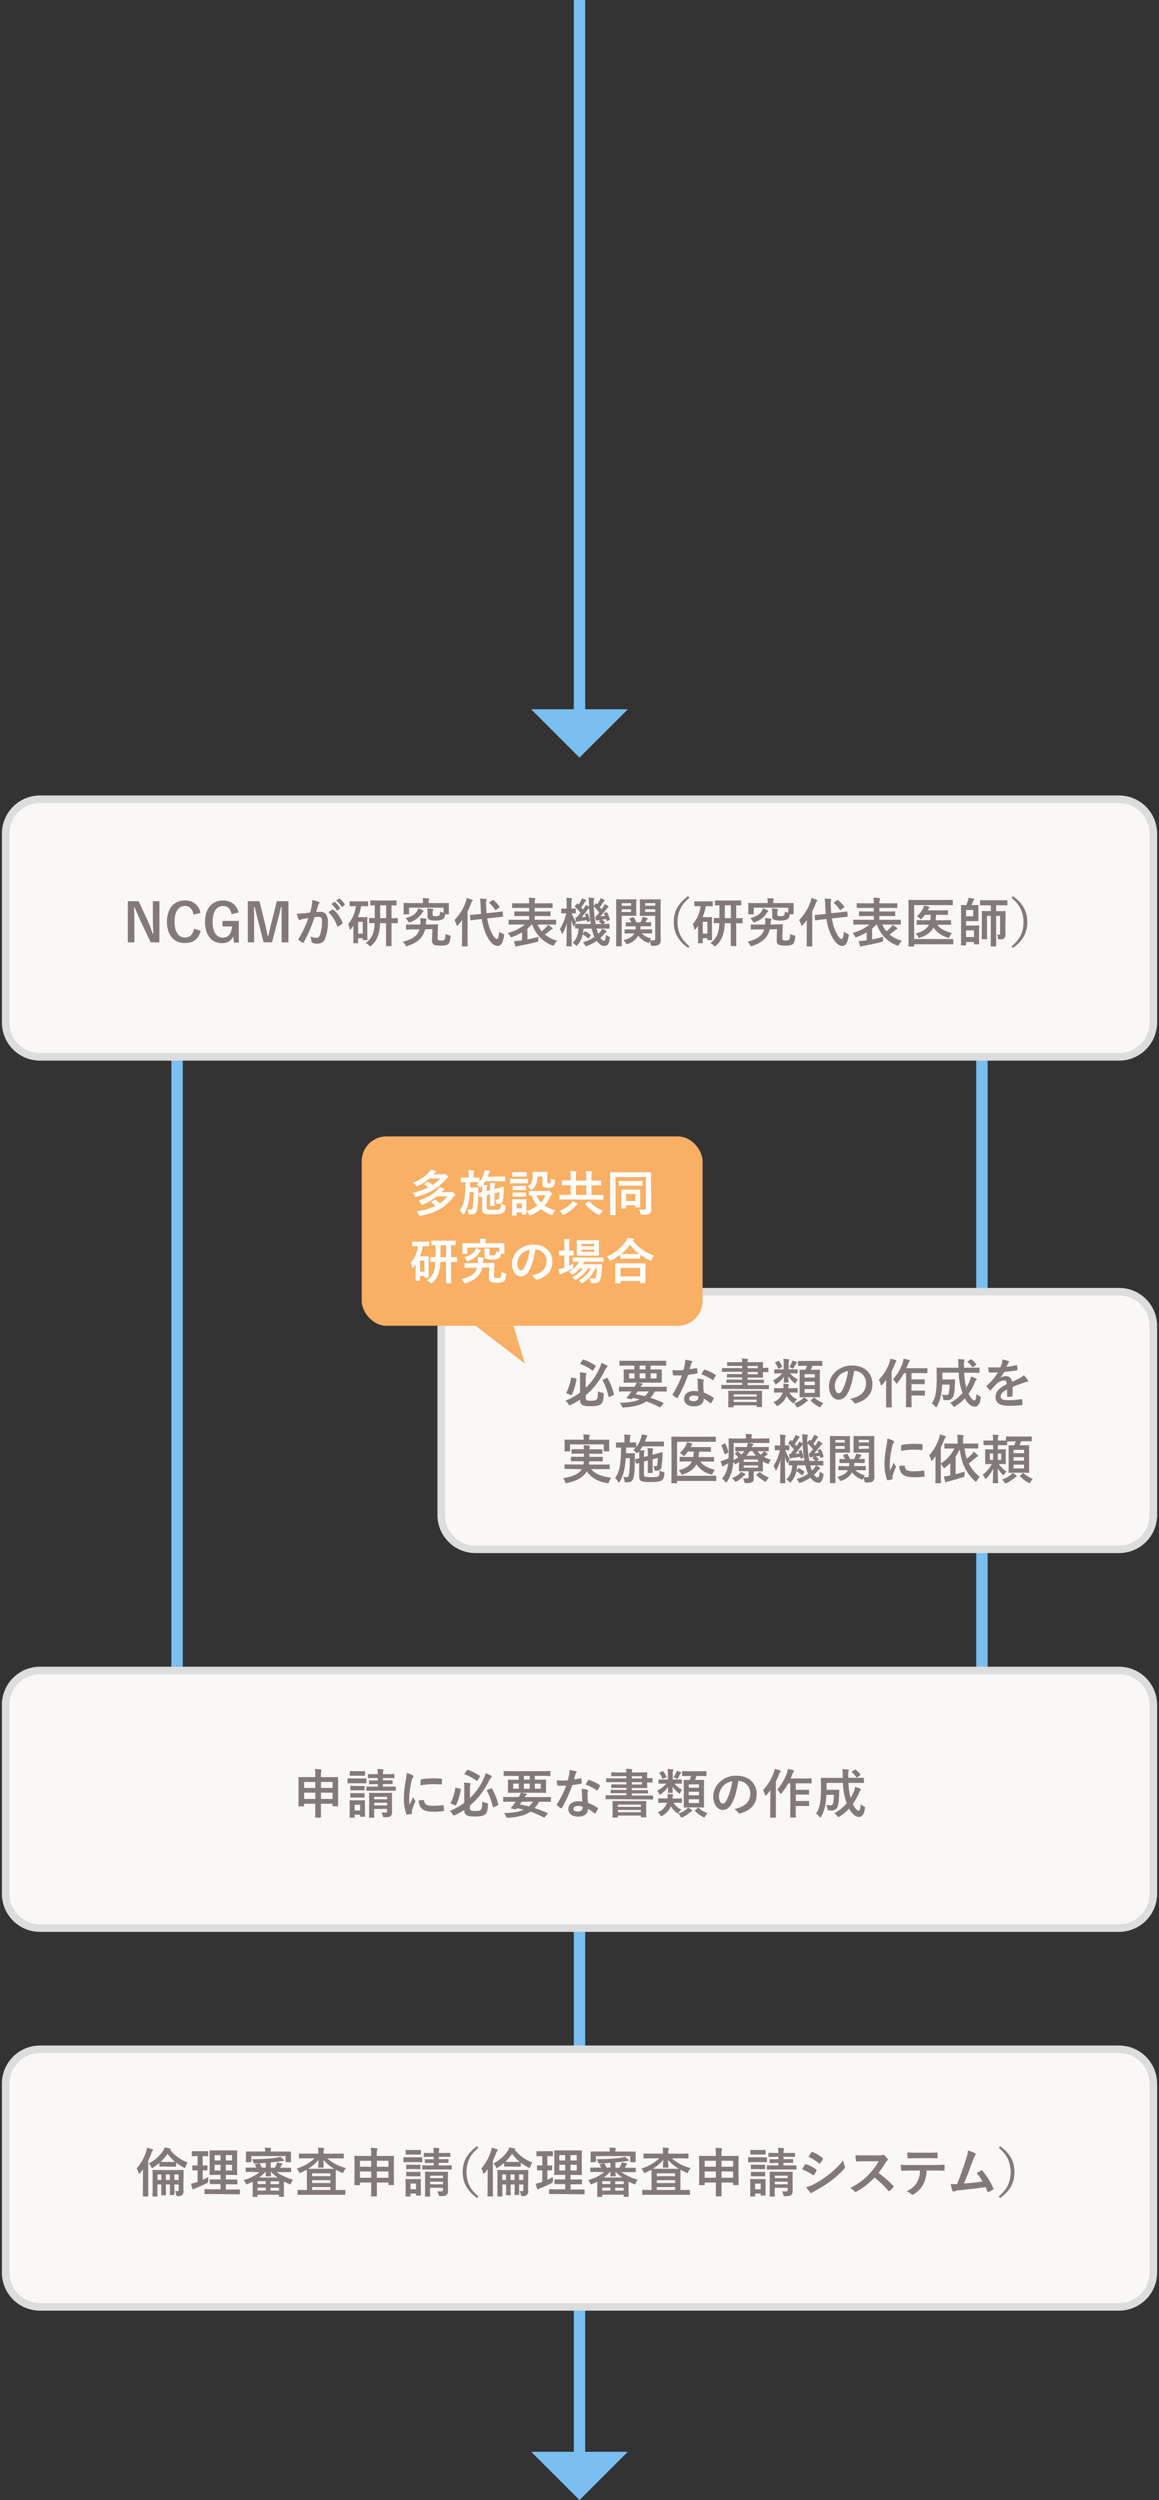 <svg id="レイヤー_1" data-name="レイヤー 1" xmlns="http://www.w3.org/2000/svg" viewBox="0 0 612 1320"><rect x="0" y="0" width="612" height="1320" fill="#333333" stroke="none"/><defs><style>.cls-1{fill:none;stroke:#7abff0;stroke-miterlimit:10;stroke-width:6px;}.cls-2{fill:#7abff0;}.cls-3{fill:#faf7f7;}.cls-4{fill:#ddd;}.cls-5{fill:#847979;}.cls-6{fill:#f9af64;}.cls-7{fill:#fff;}</style></defs><line class="cls-1" x1="93.5" y1="541.4" x2="93.5" y2="903.4"/><line class="cls-1" x1="306" y1="990.56" x2="306" y2="1297.92"/><polygon class="cls-2" points="331.51 1294.5 280.49 1294.5 306 1320 331.51 1294.5"/><line class="cls-1" x1="518.5" y1="541.4" x2="518.5" y2="903.4"/><rect class="cls-3" x="3" y="422" width="606" height="136" rx="18.08"/><path class="cls-4" d="M590.92,424A16.09,16.09,0,0,1,607,440.08v99.84A16.09,16.09,0,0,1,590.92,556H21.08A16.09,16.09,0,0,1,5,539.92V440.08A16.09,16.09,0,0,1,21.08,424H590.92m0-4H21.08A20.14,20.14,0,0,0,1,440.08v99.84A20.14,20.14,0,0,0,21.08,560H590.92A20.14,20.14,0,0,0,611,539.92V440.08A20.14,20.14,0,0,0,590.92,420Z"/><rect class="cls-3" x="3" y="882" width="606" height="136" rx="18.08"/><path class="cls-4" d="M590.92,884A16.09,16.09,0,0,1,607,900.08v99.84A16.09,16.09,0,0,1,590.92,1016H21.08A16.09,16.09,0,0,1,5,999.92V900.08A16.09,16.09,0,0,1,21.08,884H590.92m0-4H21.08A20.14,20.14,0,0,0,1,900.08v99.84A20.14,20.14,0,0,0,21.08,1020H590.92A20.14,20.14,0,0,0,611,999.92V900.08A20.14,20.14,0,0,0,590.92,880Z"/><path class="cls-5" d="M166.5,937.44a18.82,18.82,0,0,0-.22-3.41c1.06,0,2.13.08,3.08.19.25,0,.45.14.45.28a1.46,1.46,0,0,1-.14.59,7.28,7.28,0,0,0-.2,2.3v.92h4.93c2.72,0,3.67-.06,3.84-.06s.3,0,.3.31,0,1.21,0,4.31V947c0,5.21,0,6.19,0,6.36s0,.31-.3.31h-2.36c-.28,0-.3,0-.3-.31v-1h-6.11v1.82c0,3.33,0,5,0,5.18s0,.3-.28.3h-2.49c-.25,0-.28,0-.28-.3s.05-1.85.05-5.16v-1.84h-5.9v1.06c0,.28,0,.31-.31.31h-2.35c-.28,0-.31,0-.31-.31s.05-1.15.05-6.38v-3.64c0-3.64-.05-4.65-.05-4.85s0-.31.31-.31,1.14.06,3.83.06h4.73ZM160.6,944h5.9v-3.13h-5.9Zm5.9,5.83v-3.33h-5.9v3.33Zm3-9V944h6.11v-3.13Zm6.11,9v-3.33h-6.11v3.33Z"/><path class="cls-5" d="M190.16,939c2.13,0,2.83-.05,3-.05s.31,0,.31.3v2c0,.31,0,.34-.31.34s-.87-.06-3-.06H186.8c-2.12,0-2.82.06-3,.06s-.28,0-.28-.34v-2c0-.28,0-.3.28-.3s.87.05,3,.05Zm2.55,15.91c0,3.24.06,3.86.06,4s0,.31-.31.31h-2c-.28,0-.31,0-.31-.31v-.76h-2.91v1.26c0,.28,0,.31-.31.31h-2c-.31,0-.34,0-.34-.31s.06-.81.06-4.2v-1.79c0-1.76-.06-2.44-.06-2.63s0-.31.34-.31c.16,0,.75.06,2.54.06h2.38c1.82,0,2.38-.06,2.58-.06s.31,0,.31.31-.06.84-.06,2.15Zm-2.8-19.74c1.82,0,2.35-.06,2.52-.06s.34,0,.34.31v1.85c0,.28,0,.3-.34.3s-.7,0-2.52,0h-2.35c-1.82,0-2.38,0-2.55,0s-.31,0-.31-.3V935.4c0-.28,0-.31.31-.31s.73.06,2.55.06ZM189.8,943c1.71,0,2.21-.06,2.35-.06.31,0,.34,0,.34.31V945c0,.28,0,.31-.34.31-.14,0-.64-.06-2.35-.06h-2.13c-1.71,0-2.21.06-2.38.06s-.31,0-.31-.31v-1.82c0-.28,0-.31.31-.31s.67.06,2.38.06Zm0,3.78c1.71,0,2.21-.06,2.35-.06.31,0,.34,0,.34.31v1.79c0,.28,0,.31-.34.31-.14,0-.64-.06-2.35-.06h-2.13c-1.71,0-2.21.06-2.38.06s-.31,0-.31-.31V947c0-.28,0-.31.31-.31s.67.06,2.38.06Zm-2.55,6.13v3h2.91v-3ZM202.18,942v1.32H205c2.66,0,3.56-.06,3.73-.06s.28,0,.28.34v1.59c0,.25,0,.28-.28.28s-1.07,0-3.73,0H197.5c-2.66,0-3.58,0-3.75,0s-.31,0-.31-.28v-1.59c0-.31,0-.34.31-.34s1.09.06,3.75.06h2V942h-1c-2.38,0-3.19.06-3.36.06s-.28,0-.28-.31v-1.43c0-.28,0-.31.28-.31s1,.06,3.36.06h1v-1.29h-1.37c-2.52,0-3.36.06-3.53.06s-.31,0-.31-.31v-1.54c0-.28,0-.31.31-.31s1,.06,3.53.06h1.37a26.52,26.52,0,0,0-.2-2.75c1.07,0,1.82.09,2.78.2.28,0,.44.19.44.31a3,3,0,0,1-.16.67,5.56,5.56,0,0,0-.14,1.57h2.18c2.52,0,3.39-.06,3.56-.06s.3,0,.3.31v1.54c0,.28,0,.31-.3.31s-1-.06-3.56-.06h-2.18V940h1.4c2.4,0,3.19-.06,3.36-.06s.33,0,.33.31v1.43c0,.28,0,.31-.33.31s-1-.06-3.34-.06ZM207,952.56c0,1.4,0,3,0,4a2.79,2.79,0,0,1-.7,2.29c-.48.42-1.09.62-3.14.62-.87,0-.92,0-1.06-.65a5.94,5.94,0,0,0-.73-1.9c.62.06,1.4.08,1.9.08.93,0,1.1-.3,1.1-.86v-1.07h-6.81v1c0,2.24.06,3.19.06,3.33s0,.31-.31.31h-2.13c-.28,0-.31,0-.31-.31s.06-1,.06-3.27v-6.25c0-2-.06-2.85-.06-3s0-.31.31-.31,1,.06,3.36.06h4.82c2.38,0,3.16-.06,3.33-.06s.34,0,.34.31-.06,1.23-.06,3.28Zm-9.41-3.86V950h6.81V948.7Zm6.81,4.53v-1.4h-6.81v1.4Z"/><path class="cls-5" d="M217.69,937.19c.48.25.64.42.64.67s-.05.28-.42.84a6.67,6.67,0,0,0-.67,2,45.61,45.61,0,0,0-1.17,9,27.59,27.59,0,0,0,.16,3.28c.59-1.29,1.1-2.21,1.91-4.17a6.77,6.77,0,0,0,1,1.76,1.17,1.17,0,0,1,.19.42.73.73,0,0,1-.14.45,27.87,27.87,0,0,0-1.59,4.23,3,3,0,0,0-.09.87c0,.33.06.56.06.78s-.11.31-.37.36a12.9,12.9,0,0,1-2.29.45c-.2,0-.31-.11-.36-.31a26,26,0,0,1-1.29-8.34,52.77,52.77,0,0,1,.95-9.18,23,23,0,0,0,.5-4.18A12.42,12.42,0,0,1,217.69,937.19Zm6,13.19c.23,0,.28.11.28.42.17,1.93,1.51,2.63,4.57,2.63a40.76,40.76,0,0,0,5.34-.36c.28,0,.34,0,.39.36a19.51,19.51,0,0,1,.17,2.41c0,.33,0,.36-.47.42a38.6,38.6,0,0,1-4.57.31c-4.14,0-6.07-.68-7.28-2.33a6.15,6.15,0,0,1-1-3.64Zm-1.57-10.47c0-.34.11-.42.39-.48a44.47,44.47,0,0,1,6.08-.5c1.68,0,3,.05,4.14.16.59,0,.65.09.65.37,0,.84,0,1.59-.06,2.38,0,.25-.11.36-.36.33-1.68-.11-3.14-.16-4.57-.16a33.83,33.83,0,0,0-6.35.64C222.06,941.08,222.06,940.38,222.11,939.91Z"/><path class="cls-5" d="M248.15,954.63c0,.68.12,1,.56,1.26a5,5,0,0,0,2.24.28c1.85,0,2.3-.16,2.78-.53.69-.5.89-1.4.89-4.45A9,9,0,0,0,257,952c.73.17.73.2.67,1-.14,3.28-.67,4.4-1.76,5.15-.84.59-2.3.93-5.12.93-2.47,0-3.45-.17-4.32-.65s-1.31-1.17-1.31-2.8v-.08a31.32,31.32,0,0,1-4.87,2.77,1.83,1.83,0,0,1-.68.25c-.22,0-.33-.19-.61-.67a7,7,0,0,0-1.54-1.73,33.51,33.51,0,0,0,7.7-4.34v-7.93a18.48,18.48,0,0,0-.14-2.69,26.79,26.79,0,0,1,3,.28c.34.06.51.23.51.37a1,1,0,0,1-.17.56c-.14.19-.2.64-.2,1.79v5.12c.62-.58,1.21-1.2,1.77-1.79a33.2,33.2,0,0,0,5.37-8.26,15.54,15.54,0,0,0,1.15-3.11,24.75,24.75,0,0,1,2.83,1.35.57.57,0,0,1,.39.53c0,.2-.17.34-.33.5a7.1,7.1,0,0,0-1.26,1.94,41.21,41.21,0,0,1-5.72,8.68,39.91,39.91,0,0,1-4.2,4.11Zm-5.23-10.24c.42.08.45.14.39.47a31.15,31.15,0,0,1-2.44,8.18c-.14.28-.19.25-.56.11l-2-.78c-.39-.14-.42-.28-.31-.54a25,25,0,0,0,2.41-7.7c0-.3.11-.28.5-.19Zm3.64-9.72c.22-.31.28-.34.56-.22a30.9,30.9,0,0,1,6.19,3.13c.14.09.19.17.19.25s-.05.17-.17.37L252.19,940c-.26.37-.31.39-.54.2a26.38,26.38,0,0,0-6.19-3.36c-.16-.06-.22-.11-.22-.2a.73.73,0,0,1,.17-.31Zm12.68,9.55c.34-.14.39-.14.56.14a33.57,33.57,0,0,1,3.31,8.26c.08.31,0,.42-.31.59l-2.05.92c-.42.2-.47.11-.56-.22a32.44,32.44,0,0,0-3.08-8.38c-.14-.22-.11-.36.26-.53Z"/><path class="cls-5" d="M269.46,951.27c-2.46,0-3.3.06-3.47.06s-.28,0-.28-.31v-2c0-.25,0-.28.28-.28s1,.06,3.47.06h4.48A9.67,9.67,0,0,0,275,946.6a18.91,18.91,0,0,1,2.75.42c.33.08.42.22.42.36a.53.53,0,0,1-.31.45,3,3,0,0,0-.81,1h10.08c2.46,0,3.3-.06,3.47-.06s.28,0,.28.28v2c0,.28,0,.31-.28.31s-1-.06-3.47-.06h-2.52a14.64,14.64,0,0,1-2.33,3.34,61.2,61.2,0,0,1,6.75,2.6c.14.06.23.14.23.22s-.06.17-.17.31l-1.37,1.6c-.31.33-.31.42-.59.25a41.71,41.71,0,0,0-7-3.08c-2.94,2-6.75,2.86-11.73,3.19-.87.06-.93.09-1.26-.78a6.41,6.41,0,0,0-1-1.68c4.7-.09,8-.67,10.44-1.77-1.09-.28-2.27-.53-3.56-.81a3.4,3.4,0,0,1-.3.39.68.68,0,0,1-.76.23l-2-.45c-.25-.06-.27-.22-.16-.36l.67-.82a11.69,11.69,0,0,0,1-1.31l.79-1.07Zm.34-13.63c-2.49,0-3.36.05-3.53.05s-.31,0-.31-.3v-2c0-.28,0-.31.31-.31s1,.06,3.53.06h17c2.52,0,3.36-.06,3.53-.06s.31,0,.31.31v2c0,.28,0,.3-.31.3s-1-.05-3.53-.05h-4.4v2h1.77c2.74,0,3.72-.06,3.89-.06s.31,0,.31.31-.06.7-.06,2.07v2.27c0,1.37.06,1.87.06,2.07s0,.31-.31.31-1.15-.06-3.89-.06H272.37c-2.74,0-3.72.06-3.89.06s-.31,0-.31-.31.06-.7.06-2.07V942c0-1.37-.06-1.88-.06-2.07s0-.31.31-.31,1.15.06,3.89.06h1.54v-2Zm4.11,6.77v-2.68H271v2.68Zm1.63,6.86c-.34.51-.67,1-1,1.46,1.62.31,3.22.64,4.79,1a11.17,11.17,0,0,0,2.07-2.5Zm4.17-11.64v-2h-3.08v2Zm0,2.1h-3.08v2.68h3.08Zm5.85,0h-3.14v2.68h3.14Z"/><path class="cls-5" d="M306.51,938.93c.25-.09.36-.09.42.22a15.46,15.46,0,0,1,.25,2.27c0,.25-.11.31-.34.33-1.51.31-2.88.51-4.62.76a76.61,76.61,0,0,1-5.46,12c-.11.2-.19.28-.31.28a.71.71,0,0,1-.33-.14,12.39,12.39,0,0,1-1.93-1.43c-.14-.11-.2-.19-.2-.3a.54.54,0,0,1,.14-.34,56.37,56.37,0,0,0,4.84-9.77c-1.06,0-1.93,0-2.8,0-.61,0-.84,0-1.54,0-.28,0-.33-.09-.39-.45A15.12,15.12,0,0,1,294,940c1.15.08,1.79.11,2.61.11,1.09,0,1.93,0,3.22-.14.33-1.18.53-2.13.72-3.14a10.68,10.68,0,0,0,.17-2.26,24.92,24.92,0,0,1,3.28.58c.28.06.45.23.45.42a.7.7,0,0,1-.26.54,3,3,0,0,0-.44,1c-.2.67-.42,1.54-.68,2.38A30.2,30.2,0,0,0,306.51,938.93Zm.78,7.5a10.63,10.63,0,0,0-.22-2,15.13,15.13,0,0,1,3.05.53.44.44,0,0,1,.39.45,3.87,3.87,0,0,1-.17.59,2.92,2.92,0,0,0-.11,1.15,35.65,35.65,0,0,0,.31,4.76,22.19,22.19,0,0,1,5,2.6c.28.2.31.31.17.59a17.83,17.83,0,0,1-1.29,2.27c-.09.14-.17.19-.25.19a.41.41,0,0,1-.28-.16,21.32,21.32,0,0,0-3.42-2.36c0,2.8-2,4.09-5.21,4.09s-5.15-1.57-5.15-4,2-4.09,5.18-4.09a14.42,14.42,0,0,1,2.21.17C307.37,949.45,307.32,947.75,307.29,946.43Zm-2,7.06c-1.4,0-2.49.56-2.49,1.62,0,.9.78,1.34,2.38,1.34s2.44-.81,2.44-2a2.92,2.92,0,0,0,0-.56A7,7,0,0,0,305.3,953.49ZM310.51,940a.4.4,0,0,1,.59-.2,22.19,22.19,0,0,1,5.49,2.63c.16.12.25.2.25.31a.7.7,0,0,1-.11.34,18,18,0,0,1-1.18,2.07c-.08.14-.17.2-.25.2s-.14,0-.25-.12a24.34,24.34,0,0,0-5.8-3C309.73,941.36,310.15,940.52,310.51,940Z"/><path class="cls-5" d="M323.53,949.93c-2.47,0-3.31.06-3.47.06s-.28,0-.28-.31v-1.54c0-.25,0-.28.28-.28s1,0,3.47,0h7.25v-1.12h-4.17c-2.75,0-3.67.06-3.87.06s-.28,0-.28-.31v-1.2c0-.28,0-.31.28-.31s1.12.06,3.87.06h4.17V944h-3.89c-2.69,0-3.61,0-3.78,0s-.34,0-.34-.31V942.4c0-.28,0-.31.34-.31s1.09.06,3.78.06h3.89v-1.21h-6.61c-2.66,0-3.61.06-3.78.06s-.31,0-.31-.31v-1.48c0-.28,0-.31.31-.31s1.12.05,3.78.05h6.61v-1.17H327c-2.75,0-3.7.05-3.89.05s-.31,0-.31-.3V936.1c0-.31,0-.34.31-.34s1.14.06,3.89.06h3.75a9.41,9.41,0,0,0-.2-1.93c1,0,2,.08,2.94.19.23,0,.4.14.4.31a1.41,1.41,0,0,1-.14.5,2.44,2.44,0,0,0-.14.93h3.24c3,0,4.46-.06,4.62-.06s.31,0,.31.34-.05.89-.05,2.43v.28c1.48,0,2.35,0,2.52,0s.33,0,.33.33v1.71c0,.28,0,.31-.33.31s-1-.06-2.52-.06v.17c0,1.49.05,2.33.05,2.49s0,.31-.31.31-1.65,0-4.62,0h-3.24v1.12h4.48c2.71,0,3.66-.06,3.83-.06s.28,0,.28.31v1.2c0,.28,0,.31-.28.31s-1.12-.06-3.83-.06h-4.48v1.12h7.47c2.47,0,3.31,0,3.47,0s.31,0,.31.28v1.54c0,.28,0,.31-.31.31s-1-.06-3.47-.06Zm.19,9.72c-.28,0-.3,0-.3-.31s.05-.73.05-3.92v-1.79c0-1.54-.05-2.19-.05-2.36s0-.33.3-.33,1.18,0,3.9,0h9.46c2.72,0,3.7,0,3.89,0s.31,0,.31.33-.06.82-.06,2v2.07c0,3.14.06,3.73.06,3.89s0,.28-.31.28h-2.24c-.28,0-.31,0-.31-.28v-.64H326.27v.73c0,.28,0,.31-.31.31Zm2.55-5.66h12.15v-1.18H326.27Zm12.15,2.83v-1.21H326.27v1.21Zm-4.78-19V939H339v-1.17Zm5.37,3.16h-5.37v1.21H339Z"/><path class="cls-5" d="M356.09,941.73a12.71,12.71,0,0,0,4.09,3.19,6.4,6.4,0,0,0-.9,1.43c-.19.44-.3.67-.5.67s-.31-.14-.62-.39a14.35,14.35,0,0,1-3.05-3.42c.06,2.24.11,2.8.11,3.08s0,.31-.3.31H353c-.28,0-.31,0-.31-.31s.09-.78.11-2.8a15.19,15.19,0,0,1-3.66,3.67c-.31.22-.48.33-.65.33s-.31-.16-.47-.53a5.47,5.47,0,0,0-1-1.54,15,15,0,0,0,4.84-3.69h-.56c-2.35,0-3.16,0-3.33,0s-.28,0-.28-.31v-1.56c0-.28,0-.31.28-.31s1,0,3.33,0h1.37v-2.12a22.82,22.82,0,0,0-.19-3.39c1,0,1.68.08,2.63.19.31,0,.45.14.45.28a2.55,2.55,0,0,1-.2.68,11.67,11.67,0,0,0-.11,2.24v2.12h1.18c2.38,0,3.16,0,3.33,0s.31,0,.31.31v1.56c0,.28,0,.31-.31.31s-1,0-3.33,0Zm-4.87,10.1c-2.38,0-3.16.06-3.33.06s-.31,0-.31-.31v-1.76c0-.28,0-.31.31-.31s.95.06,3.33.06h1.29a12.07,12.07,0,0,0,0-2.41c1.12.08,1.88.14,2.49.22.31.06.48.17.48.34a1.32,1.32,0,0,1-.14.45,3.65,3.65,0,0,0-.25,1.4h1.28c2.44,0,3.2-.06,3.36-.06.31,0,.34,0,.34.31v1.76c0,.28,0,.31-.34.31-.16,0-.92-.06-3.36-.06h-.7a8.68,8.68,0,0,0,4.18,3.59,6.33,6.33,0,0,0-1.32,1.43c-.28.42-.42.61-.62.61s-.33-.14-.64-.36a10.37,10.37,0,0,1-3.05-3.45,10.16,10.16,0,0,1-4.4,5,1.29,1.29,0,0,1-.59.25c-.19,0-.36-.17-.64-.62a6.14,6.14,0,0,0-1.34-1.45,7.78,7.78,0,0,0,4.92-5Zm-1.46-16.63c.28-.14.37-.11.56.11a14.82,14.82,0,0,1,1.54,2.61c.14.31.09.39-.28.56l-1.31.61c-.34.17-.42.2-.53-.08a15.83,15.83,0,0,0-1.43-2.66c-.2-.28-.23-.36.17-.56Zm7.14.95a4.52,4.52,0,0,0,.4-1.23,15.34,15.34,0,0,1,2.07.76c.22.08.31.22.31.33s-.06.23-.26.4a1.87,1.87,0,0,0-.39.53,18.55,18.55,0,0,1-.95,1.73c-.22.37-.34.51-.5.51A1.36,1.36,0,0,1,357,939a9.33,9.33,0,0,0-1.34-.56A14.1,14.1,0,0,0,356.9,936.15Zm8.29,19.41c.28.19.31.31.31.45s-.14.25-.34.33a3.22,3.22,0,0,0-.72.51,18.66,18.66,0,0,1-3.76,2.52,2.19,2.19,0,0,1-.72.28c-.26,0-.4-.2-.68-.68a6,6,0,0,0-1.14-1.4,14.22,14.22,0,0,0,4.2-2.24,5.24,5.24,0,0,0,1-1A19.66,19.66,0,0,1,365.19,955.56ZM364,937.69c-2.49,0-3.33.06-3.5.06s-.3,0-.3-.31v-2c0-.28,0-.31.3-.31s1,.06,3.5.06h5.21c2.52,0,3.36-.06,3.53-.06s.28,0,.28.31v2c0,.28,0,.31-.28.31s-1-.06-3.53-.06h-1.4a20.21,20.21,0,0,1-.87,2.1h1.32c2.24,0,3,0,3.22,0s.31,0,.31.28-.06,1.15-.06,3.27v7.45c0,2.13.06,3.08.06,3.22,0,.31,0,.34-.31.34s-1-.06-3.22-.06h-3.72c-2.27,0-3,.06-3.2.06s-.33,0-.33-.34c0-.14.05-1.09.05-3.22v-7.33c0-2.24-.05-3.2-.05-3.39s0-.28.33-.28c.14,0,.87,0,2.8,0a17.6,17.6,0,0,0,.82-2.1Zm-.3,6.19h5.37v-1.76h-5.37Zm5.37,4V946h-5.37v1.85Zm0,2.1h-5.37v2h5.37Zm-.75,4.65a.53.53,0,0,1,.36-.2.56.56,0,0,1,.28.14,14.65,14.65,0,0,0,4.62,2.77,6.94,6.94,0,0,0-1.15,1.57c-.25.48-.39.65-.61.65a1.65,1.65,0,0,1-.65-.26,16.6,16.6,0,0,1-4.06-3,.37.37,0,0,1-.14-.28c0-.08.06-.19.23-.33Z"/><path class="cls-5" d="M389.83,940.33c-.64,4.76-1.82,9.12-3.5,12.06-1.2,2.1-2.66,3.22-4.76,3.22-2.46,0-4.95-2.63-4.95-7.19a10.28,10.28,0,0,1,3.16-7.28,12.26,12.26,0,0,1,9.1-3.59c6.72,0,10.67,4.15,10.67,9.72,0,5.21-2.94,8.48-8.63,10.19-.58.17-.84.06-1.2-.5a6,6,0,0,0-2-1.77c4.73-1.12,8.46-3.08,8.46-8.37a6.36,6.36,0,0,0-6.28-6.49Zm-8,2.71a8,8,0,0,0-2.19,5.18c0,2.58,1,4,1.91,4s1.34-.37,2.1-1.71a31.9,31.9,0,0,0,3-10A8.47,8.47,0,0,0,381.8,943Z"/><path class="cls-5" d="M406.77,948.67c0-1,0-2.3.06-3.53a26.79,26.79,0,0,1-2.1,2.58c-.2.22-.37.33-.48.33s-.28-.14-.36-.47a6.7,6.7,0,0,0-1-2.44,25.85,25.85,0,0,0,5.69-9.21,10,10,0,0,0,.5-2c1,.28,1.93.51,2.72.82.33.14.45.25.45.42s-.06.3-.29.5a2.6,2.6,0,0,0-.61,1.18c-.48,1.23-1,2.49-1.65,3.69v14.59c0,2.74,0,4.12,0,4.26s0,.3-.31.3H407c-.27,0-.3,0-.3-.3s0-1.52,0-4.26Zm9.41-7.06a32.08,32.08,0,0,1-3.36,5.07c-.25.31-.39.45-.53.45s-.31-.17-.53-.56a6.52,6.52,0,0,0-1.35-1.71,26.07,26.07,0,0,0,5.13-8.73A10.23,10.23,0,0,0,416,934a28.38,28.38,0,0,1,2.78.61c.33.09.53.23.53.42a.67.67,0,0,1-.25.54,3.4,3.4,0,0,0-.73,1.37c-.25.67-.53,1.37-.87,2.07h7.31c2.49,0,3.33-.06,3.47-.06.31,0,.34,0,.34.34v2c0,.31,0,.34-.34.34-.14,0-1-.06-3.47-.06h-4.57V945h3.59c2.21,0,2.94-.06,3.11-.06s.3,0,.3.31v2c0,.28,0,.31-.3.31s-.9-.06-3.11-.06h-3.59v3.42h3.59c2.24,0,3-.06,3.16-.06s.31,0,.31.28v2.08c0,.3,0,.33-.31.33s-.92,0-3.16,0h-3.59V955c0,2.8.06,4.22.06,4.36s0,.31-.31.31h-2.38c-.28,0-.3,0-.3-.31s.05-1.56.05-4.36V941.61Z"/><path class="cls-5" d="M448,941.33a35.33,35.33,0,0,0,1.15,7.93,23.15,23.15,0,0,0,1.68-3.28,14.59,14.59,0,0,0,.75-2.57,17.55,17.55,0,0,1,2.61,1c.28.14.42.28.42.45s-.2.37-.39.59a4.26,4.26,0,0,0-.71,1.37,31.16,31.16,0,0,1-3.19,5.69c1,2.15,2.3,3.5,3,3.5s1-.84,1.15-3.45a5.41,5.41,0,0,0,1.56,1.09c.82.42.82.42.68,1.29-.45,3-1.46,4.37-3.17,4.37-1.93,0-3.78-1.79-5.18-4.4a21.7,21.7,0,0,1-5.07,4.18,1.77,1.77,0,0,1-.67.3c-.17,0-.31-.16-.59-.58a6.58,6.58,0,0,0-1.42-1.49,22.18,22.18,0,0,0,6.49-5.26,34.11,34.11,0,0,1-2-10.73h-8.63V945h4c1.71,0,2.21-.06,2.38-.06s.33.06.33.36c-.05,1.07-.08,2.24-.14,3.08a22.09,22.09,0,0,1-.64,5.21,3.2,3.2,0,0,1-3.25,2.33,11.48,11.48,0,0,1-1.43-.06c-.64-.06-.67-.06-.81-.92a5.77,5.77,0,0,0-.67-2,12.52,12.52,0,0,0,2.29.22,1.19,1.19,0,0,0,1.35-1,23,23,0,0,0,.42-4.51h-3.92a34.42,34.42,0,0,1-.51,4.9,20.93,20.93,0,0,1-2.18,6.55c-.2.36-.34.53-.47.53s-.31-.14-.57-.45a8.71,8.71,0,0,0-1.73-1.56,14.85,14.85,0,0,0,2.18-6.19,46.14,46.14,0,0,0,.39-6.78c0-3.81-.05-5.46-.05-5.63s0-.33.33-.33,1.1,0,3.76,0H445v-.58a25.11,25.11,0,0,0-.22-4c1.06.05,2,.08,3,.19.28,0,.42.17.42.34a1.28,1.28,0,0,1-.14.53,10.65,10.65,0,0,0-.14,2.8v.67h4.2c2.64,0,3.56,0,3.73,0s.31,0,.31.33v2.13c0,.28,0,.31-.31.31s-1.09-.06-3.73-.06Zm3.27-6.91c.28-.2.37-.2.59,0a12.67,12.67,0,0,1,2.41,2.35c.17.23.17.34-.14.53l-1.34,1c-.17.11-.28.2-.37.2s-.14-.09-.22-.2a10.63,10.63,0,0,0-2.27-2.46c-.11-.11-.17-.17-.17-.25s.09-.14.23-.26Z"/><rect class="cls-3" x="3" y="1082" width="606" height="136" rx="18.08"/><path class="cls-4" d="M590.92,1084A16.09,16.09,0,0,1,607,1100.08v99.84A16.09,16.09,0,0,1,590.92,1216H21.08A16.09,16.09,0,0,1,5,1199.92v-99.84A16.09,16.09,0,0,1,21.08,1084H590.92m0-4H21.08A20.14,20.14,0,0,0,1,1100.08v99.84A20.14,20.14,0,0,0,21.08,1220H590.92A20.14,20.14,0,0,0,611,1199.92v-99.84A20.14,20.14,0,0,0,590.92,1080Z"/><path class="cls-5" d="M75.5,1149c0-1,0-2.38,0-3.66-.5.67-1,1.31-1.54,2-.19.22-.36.36-.47.36s-.28-.2-.4-.64a10.36,10.36,0,0,0-.92-2.16,25.65,25.65,0,0,0,5-8.9,8.85,8.85,0,0,0,.45-2,22,22,0,0,1,2.74.75c.31.12.45.23.45.42a.72.72,0,0,1-.28.54,2.6,2.6,0,0,0-.59,1.12,31.49,31.49,0,0,1-1.68,4v14.31c0,2.74.06,4.12.06,4.26s0,.3-.31.3H75.76c-.28,0-.31,0-.31-.3s0-1.52,0-4.26Zm11.62-5.09c-1.93,0-2.52,0-2.68,0s-.28,0-.28-.3V1142a28.42,28.42,0,0,1-3.22,2.41c-.31.2-.48.31-.62.31s-.28-.2-.5-.64a8.25,8.25,0,0,0-1.24-1.82,20.74,20.74,0,0,0,7.59-6.7,6.28,6.28,0,0,0,.73-1.76c1.18.2,2.18.42,2.86.56.22.08.36.2.36.34a.52.52,0,0,1-.28.39,21.84,21.84,0,0,0,9.27,6.69,7.35,7.35,0,0,0-1.07,2.13c-.14.5-.22.73-.44.73a2.37,2.37,0,0,1-.68-.28,27.41,27.41,0,0,1-3.92-2.5v1.8c0,.28,0,.3-.33.3-.14,0-.73,0-2.69,0Zm9.75,9c0,1.6,0,2.75,0,3.59a2.42,2.42,0,0,1-2.83,3c-.87,0-.93,0-1-.7a6.46,6.46,0,0,0-.64-2,9.5,9.5,0,0,0,1.29.08c.5,0,.64-.16.64-.72v-2.8H92.11v2c0,2.1,0,3.08,0,3.25s0,.33-.3.33H90c-.28,0-.31,0-.31-.33s.06-1.15.06-3.25v-2H87.6v2.12c0,2.1.06,3.08.06,3.25s0,.34-.31.34H85.47c-.31,0-.33,0-.33-.34s0-1.15,0-3.25v-2.12h-2v2.74c0,2.16,0,3.16,0,3.3s0,.31-.31.31H80.85c-.28,0-.31,0-.31-.31s.06-1.09.06-3.33v-6.86c0-2.1-.06-3-.06-3.22s0-.31.31-.31,1.12.06,3.78.06h8.15c2.69,0,3.64-.06,3.84-.06s.3,0,.3.31,0,1.29,0,3.45ZM85.19,1151v-2.91h-2V1151Zm4.79-9.55c1.43,0,2.13,0,2.44,0a24.41,24.41,0,0,1-4-4.29,23.91,23.91,0,0,1-3.58,4.29c.36,0,1,0,2.32,0ZM89.7,1151v-2.91H87.6V1151Zm2.41-2.91V1151h2.21v-2.91Z"/><path class="cls-5" d="M107.06,1150.91c1-.45,1.93-.9,2.91-1.43,0,.48,0,1.21,0,1.82,0,.93,0,.93-.7,1.35a54.32,54.32,0,0,1-6,2.68,5.67,5.67,0,0,0-.86.42.65.65,0,0,1-.45.2c-.14,0-.25-.08-.37-.36a27.17,27.17,0,0,1-.7-2.64,19,19,0,0,0,2.64-.67l.81-.28v-6.07c-1.77,0-2.3,0-2.47,0s-.3,0-.3-.31v-2c0-.31,0-.34.3-.34s.7.06,2.47.06v-4.93h-.17c-1.88,0-2.46.06-2.63.06s-.28,0-.28-.31v-2c0-.3,0-.33.28-.33s.75,0,2.63,0H107c1.91,0,2.49,0,2.63,0s.31,0,.31.33v2c0,.28,0,.31-.31.31s-.72-.06-2.6-.06v4.93c1.54,0,2.07-.06,2.24-.06s.28,0,.28.34v2c0,.28,0,.31-.28.31s-.7,0-2.24,0Zm5.12,7.5c-2.77,0-3.72.06-3.89.06s-.31,0-.31-.31v-2c0-.28,0-.3.31-.3s1.12.05,3.89.05h4.26v-2.74H114.7c-2.57,0-3.44,0-3.61,0s-.31,0-.31-.3V1151c0-.28,0-.3.31-.3s1,0,3.61,0h1.74v-2.41h-1.82c-2.55,0-3.47.06-3.64.06s-.34,0-.34-.28.06-1.06.06-3.11v-6.21c0-2-.06-2.86-.06-3.06s0-.3.34-.3,1.09,0,3.64,0h6.66c2.58,0,3.48,0,3.67,0s.31,0,.31.3-.06,1.07-.06,3.06V1145c0,2,.06,2.94.06,3.11s0,.28-.31.28-1.09-.06-3.67-.06h-2v2.41h2.13c2.55,0,3.44,0,3.61,0s.31,0,.31.3v1.94c0,.28,0,.3-.31.3s-1.06,0-3.61,0h-2.13v2.74h3.22c2.74,0,3.72-.05,3.86-.05s.31,0,.31.3v2c0,.28,0,.31-.31.31s-1.12-.06-3.86-.06Zm4.26-17.72v-2.83h-3.11v2.83Zm0,5.29v-3h-3.11v3Zm2.8-8.12v2.83h3.3v-2.83Zm3.3,5.13h-3.3v3h3.3Z"/><path class="cls-5" d="M133.58,1146.74c-2.52,0-3.39,0-3.56,0s-.31,0-.31-.3v-1.66c0-.3,0-.33.31-.33s1,0,3.56,0h1.82c-.23-.5-.45-.89-.68-1.31s-.11-.37.23-.45l1.82-.45c.28-.08.36,0,.5.23a17.39,17.39,0,0,1,1,2h2.07V1142c-1.79.11-3.64.2-5.57.28-.7,0-.78,0-1-.67A5,5,0,0,0,133,1140a94.54,94.54,0,0,0,12.52-.7,15.11,15.11,0,0,0,2.49-.53,22.25,22.25,0,0,1,1.77,1.48c.19.2.25.31.25.45s-.14.25-.59.28-.92.11-1.76.22c-1.49.23-3.06.4-4.71.54v2.82h2.1a12.59,12.59,0,0,0,.9-1.76,4.84,4.84,0,0,0,.33-1.09c1,.17,1.8.36,2.52.56.28.08.37.14.37.31s-.09.22-.25.33a.81.81,0,0,0-.37.42,12,12,0,0,1-.7,1.23h2c2.52,0,3.39,0,3.56,0s.31,0,.31.33v1.66c0,.28,0,.3-.31.3s-1,0-3.56,0h-3.78a29.1,29.1,0,0,0,8.63,4,8.21,8.21,0,0,0-1,1.73c-.2.51-.31.7-.51.7a1.81,1.81,0,0,1-.67-.22c-.92-.39-1.79-.81-2.63-1.26v3.27c0,3.5,0,4.32,0,4.46,0,.3,0,.33-.3.33h-2c-.28,0-.31,0-.31-.33v-.76H136v.84c0,.28,0,.31-.31.31h-2c-.28,0-.31,0-.31-.31s.05-1,.05-4.51v-3.22a28.6,28.6,0,0,1-2.63,1.21,1.66,1.66,0,0,1-.64.19c-.2,0-.28-.14-.42-.47a6,6,0,0,0-1.12-1.77,23,23,0,0,0,8.45-4.14ZM149.7,1136c2.55,0,3.48,0,3.67,0s.31,0,.31.33-.06.59-.06,1.21v1c0,2.19.06,2.55.06,2.72s0,.34-.31.34h-2.24c-.31,0-.33,0-.33-.34v-2.88H132.71v2.88c0,.31,0,.34-.31.34h-2.27c-.28,0-.31,0-.31-.34s.06-.53.06-2.72v-.84c0-.81-.06-1.23-.06-1.4s0-.33.31-.33,1.12,0,3.67,0H140a8.48,8.48,0,0,0-.23-2.07c1,0,2.05.09,3,.17.28,0,.42.14.42.28a1.73,1.73,0,0,1-.17.53,3.19,3.19,0,0,0-.14,1.09Zm-9.38,17.14v-1.48H136v1.48Zm0,3.44v-1.51H136v1.51Zm6.33-6.88a22.37,22.37,0,0,1-3.55-3H143c0,.92.08,1.68.08,2.07s0,.31-.31.31H140.6c-.28,0-.3,0-.3-.31s0-1.15.08-2.07h-.17a24.35,24.35,0,0,1-3.41,3Zm-3.78,2v1.48h4.48v-1.48Zm4.48,4.92v-1.51h-4.48v1.51Z"/><path class="cls-5" d="M161.77,1139.57c-2.57,0-3.47.06-3.64.06s-.31,0-.31-.28v-2c0-.31,0-.34.31-.34s1.07.06,3.64.06h6.33V1137a19.19,19.19,0,0,0-.2-3.11c1,0,1.91.09,2.86.2.28,0,.42.2.42.36a1.8,1.8,0,0,1-.14.54,3.87,3.87,0,0,0-.17,1.65v.45h6.72c2.58,0,3.47-.06,3.64-.06s.31,0,.31.34v2c0,.25,0,.28-.31.28s-1.06-.06-3.64-.06H172.8a23.09,23.09,0,0,0,9.92,5.12,6.05,6.05,0,0,0-1.21,1.85c-.22.53-.31.73-.53.73a1.83,1.83,0,0,1-.64-.22,30.48,30.48,0,0,1-3-1.49c0,.39-.05,1.32-.05,2.94v7.76h1.31c2.44,0,3.28-.06,3.45-.06s.28,0,.28.31v2c0,.28,0,.3-.28.3s-1,0-3.45,0H160.85c-2.44,0-3.28,0-3.45,0s-.3,0-.3-.3v-2c0-.28,0-.31.3-.31s1,.06,3.45.06h1.2v-7.76c0-1.71-.05-2.63-.05-3-1,.58-2,1.12-3,1.56a2.09,2.09,0,0,1-.67.26c-.2,0-.31-.2-.53-.7a5.84,5.84,0,0,0-1.15-1.68,23.42,23.42,0,0,0,9.46-5.38Zm6.58,4.9c-.28,0-.31,0-.31-.31,0-.61.14-2.18.17-3.78a23.08,23.08,0,0,1-5.51,4.71c.47,0,1.45,0,3.33,0h7.28c1.71,0,2.66,0,3.19,0a22.07,22.07,0,0,1-5.74-4.68c0,1.51.17,3.14.17,3.75,0,.28,0,.31-.31.31Zm-3.53,3V1149h9.66v-1.51Zm9.66,5.15v-1.51h-9.66v1.51Zm0,3.64v-1.54h-9.66v1.54Z"/><path class="cls-5" d="M196,1137.44a18.69,18.69,0,0,0-.23-3.41c1.07,0,2.13.08,3.08.19.25,0,.45.14.45.28a1.46,1.46,0,0,1-.14.59,7.28,7.28,0,0,0-.2,2.3v.92h4.93c2.72,0,3.67-.06,3.84-.06s.31,0,.31.31-.06,1.21-.06,4.31V1147c0,5.21.06,6.19.06,6.36s0,.31-.31.31H205.4c-.28,0-.31,0-.31-.31v-1H199v1.82c0,3.33,0,5,0,5.18s0,.3-.28.3h-2.49c-.25,0-.28,0-.28-.3s.06-1.85.06-5.16v-1.84h-5.91v1.06c0,.28,0,.31-.31.31h-2.35c-.28,0-.31,0-.31-.31s.06-1.15.06-6.38v-3.64c0-3.64-.06-4.65-.06-4.85s0-.31.31-.31,1.15.06,3.83.06H196Zm-5.91,6.55H196v-3.13h-5.91Zm5.91,5.83v-3.33h-5.91v3.33Zm3-9V1144h6.11v-3.13Zm6.11,9v-3.33H199v3.33Z"/><path class="cls-5" d="M219.68,1139c2.12,0,2.82,0,3,0s.31,0,.31.3v2c0,.31,0,.34-.31.34s-.87-.06-3-.06h-3.36c-2.13,0-2.83.06-3,.06s-.28,0-.28-.34v-2c0-.28,0-.3.28-.3s.87,0,3,0Zm2.54,15.91c0,3.24.06,3.86.06,4s0,.31-.31.31h-2c-.28,0-.3,0-.3-.31v-.76h-2.92v1.26c0,.28,0,.31-.3.31h-2c-.31,0-.34,0-.34-.31s.06-.81.06-4.2v-1.79c0-1.76-.06-2.44-.06-2.63s0-.31.34-.31.75.06,2.55.06h2.38c1.82,0,2.38-.06,2.57-.06s.31,0,.31.31-.06.84-.06,2.15Zm-2.8-19.74c1.82,0,2.36-.06,2.52-.06.31,0,.34,0,.34.31v1.85c0,.28,0,.3-.34.3-.16,0-.7,0-2.52,0h-2.35c-1.82,0-2.38,0-2.55,0s-.3,0-.3-.3v-1.85c0-.28,0-.31.3-.31s.73.06,2.55.06Zm-.11,7.81c1.71,0,2.21-.06,2.35-.06.31,0,.34,0,.34.31V1145c0,.28,0,.31-.34.31-.14,0-.64-.06-2.35-.06h-2.13c-1.7,0-2.21.06-2.38.06s-.3,0-.3-.31v-1.82c0-.28,0-.31.3-.31s.68.06,2.38.06Zm0,3.78c1.71,0,2.21-.06,2.35-.06.31,0,.34,0,.34.31v1.79c0,.28,0,.31-.34.31-.14,0-.64-.06-2.35-.06h-2.13c-1.7,0-2.21.06-2.38.06s-.3,0-.3-.31V1147c0-.28,0-.31.3-.31s.68.06,2.38.06Zm-2.55,6.13v3h2.92v-3ZM231.69,1142v1.32h2.85c2.66,0,3.56-.06,3.73-.06s.28,0,.28.34v1.59c0,.25,0,.28-.28.28s-1.07,0-3.73,0H227c-2.66,0-3.58,0-3.75,0s-.31,0-.31-.28v-1.59c0-.31,0-.34.31-.34s1.09.06,3.75.06h2V1142h-1c-2.38,0-3.19.06-3.36.06s-.28,0-.28-.31v-1.43c0-.28,0-.31.28-.31s1,.06,3.36.06h1v-1.29H227.6c-2.52,0-3.36.06-3.53.06s-.31,0-.31-.31v-1.54c0-.28,0-.31.31-.31s1,.06,3.53.06H229c0-1-.08-1.82-.19-2.75,1.06,0,1.82.09,2.77.2.28,0,.45.19.45.31a3,3,0,0,1-.17.67,5.56,5.56,0,0,0-.14,1.57h2.18c2.52,0,3.39-.06,3.56-.06s.31,0,.31.31v1.54c0,.28,0,.31-.31.31s-1-.06-3.56-.06h-2.18V1140h1.4c2.41,0,3.19-.06,3.36-.06s.33,0,.33.31v1.43c0,.28,0,.31-.33.31s-.95-.06-3.33-.06Zm4.84,10.61c0,1.4,0,3,0,4a2.79,2.79,0,0,1-.7,2.29c-.48.42-1.09.62-3.14.62-.86,0-.92,0-1.06-.65a5.94,5.94,0,0,0-.73-1.9c.62.06,1.4.08,1.91.08.92,0,1.09-.3,1.09-.86v-1.07h-6.81v1c0,2.24.06,3.19.06,3.33s0,.31-.31.31h-2.13c-.28,0-.3,0-.3-.31s.05-1,.05-3.27v-6.25c0-2-.05-2.85-.05-3s0-.31.3-.31,1,.06,3.36.06h4.82c2.38,0,3.16-.06,3.33-.06s.34,0,.34.31-.06,1.23-.06,3.28Zm-9.41-3.86V1150h6.81v-1.29Zm6.81,4.53v-1.4h-6.81v1.4Z"/><path class="cls-5" d="M252.63,1134c-4.65,3.83-6.3,7.89-6.3,12.82s1.65,9,6.3,12.82l-.73.87c-5.37-3.92-7.58-8.17-7.58-13.69s2.21-9.77,7.58-13.69Z"/><path class="cls-5" d="M257.5,1149c0-1,0-2.38,0-3.66-.5.67-1,1.31-1.54,2-.19.22-.36.36-.47.36s-.28-.2-.4-.64a10.36,10.36,0,0,0-.92-2.16,25.65,25.65,0,0,0,5-8.9,8.85,8.85,0,0,0,.45-2,22,22,0,0,1,2.74.75c.31.12.45.23.45.42a.72.72,0,0,1-.28.54,2.6,2.6,0,0,0-.59,1.12,31.49,31.49,0,0,1-1.68,4v14.31c0,2.74.06,4.12.06,4.26s0,.3-.31.3h-2.29c-.28,0-.31,0-.31-.3s.05-1.52.05-4.26Zm11.62-5.09c-1.93,0-2.52,0-2.68,0s-.28,0-.28-.3V1142a28.42,28.42,0,0,1-3.22,2.41c-.31.2-.48.31-.62.31s-.28-.2-.5-.64a8.25,8.25,0,0,0-1.24-1.82,20.74,20.74,0,0,0,7.59-6.7,6.28,6.28,0,0,0,.73-1.76c1.18.2,2.18.42,2.86.56.22.08.36.2.36.34a.52.52,0,0,1-.28.39,21.84,21.84,0,0,0,9.27,6.69,7.35,7.35,0,0,0-1.07,2.13c-.14.5-.22.73-.44.73a2.37,2.37,0,0,1-.68-.28,27.41,27.41,0,0,1-3.92-2.5v1.8c0,.28,0,.3-.33.3-.14,0-.73,0-2.69,0Zm9.75,9c0,1.6,0,2.75,0,3.59a2.42,2.42,0,0,1-2.83,3c-.87,0-.93,0-1-.7a6.46,6.46,0,0,0-.64-2,9.5,9.5,0,0,0,1.29.08c.5,0,.64-.16.64-.72v-2.8h-2.21v2c0,2.1.05,3.08.05,3.25s0,.33-.3.33H272c-.28,0-.31,0-.31-.33s.06-1.15.06-3.25v-2h-2.1v2.12c0,2.1.06,3.08.06,3.25s0,.34-.31.34h-1.88c-.31,0-.33,0-.33-.34s.05-1.15.05-3.25v-2.12h-2v2.74c0,2.16.05,3.16.05,3.3s0,.31-.31.31h-2.07c-.28,0-.31,0-.31-.31s.06-1.09.06-3.33v-6.86c0-2.1-.06-3-.06-3.22s0-.31.31-.31,1.12.06,3.78.06h8.15c2.69,0,3.64-.06,3.84-.06s.3,0,.3.31-.05,1.29-.05,3.45ZM267.19,1151v-2.91h-2V1151Zm4.79-9.55c1.43,0,2.13,0,2.44,0a24.41,24.41,0,0,1-4-4.29,23.91,23.91,0,0,1-3.58,4.29c.36,0,1,0,2.32,0Zm-.28,9.55v-2.91h-2.1V1151Zm2.41-2.91V1151h2.21v-2.91Z"/><path class="cls-5" d="M289.06,1150.91c1-.45,1.93-.9,2.91-1.43,0,.48,0,1.21,0,1.82,0,.93,0,.93-.7,1.35a54.32,54.32,0,0,1-6,2.68,5.67,5.67,0,0,0-.86.42.65.65,0,0,1-.45.2c-.14,0-.25-.08-.37-.36a27.17,27.17,0,0,1-.7-2.64,19,19,0,0,0,2.64-.67l.81-.28v-6.07c-1.77,0-2.3,0-2.47,0s-.3,0-.3-.31v-2c0-.31,0-.34.3-.34s.7.06,2.47.06v-4.93h-.17c-1.88,0-2.46.06-2.63.06s-.28,0-.28-.31v-2c0-.3,0-.33.28-.33s.75,0,2.63,0H289c1.91,0,2.49,0,2.63,0s.31,0,.31.33v2c0,.28,0,.31-.31.31s-.72-.06-2.6-.06v4.93c1.54,0,2.07-.06,2.24-.06s.28,0,.28.34v2c0,.28,0,.31-.28.31s-.7,0-2.24,0Zm5.12,7.5c-2.77,0-3.72.06-3.89.06s-.31,0-.31-.31v-2c0-.28,0-.3.31-.3s1.12.05,3.89.05h4.26v-2.74H296.7c-2.57,0-3.44,0-3.61,0s-.31,0-.31-.3V1151c0-.28,0-.3.31-.3s1,0,3.61,0h1.74v-2.41h-1.82c-2.55,0-3.47.06-3.64.06s-.34,0-.34-.28.06-1.06.06-3.11v-6.21c0-2-.06-2.86-.06-3.06s0-.3.34-.3,1.09,0,3.64,0h6.66c2.58,0,3.48,0,3.67,0s.31,0,.31.3-.06,1.07-.06,3.06V1145c0,2,.06,2.94.06,3.11s0,.28-.31.28-1.09-.06-3.67-.06h-2v2.41h2.13c2.55,0,3.44,0,3.61,0s.31,0,.31.3v1.94c0,.28,0,.3-.31.3s-1.06,0-3.61,0h-2.13v2.74h3.22c2.74,0,3.72-.05,3.86-.05s.31,0,.31.3v2c0,.28,0,.31-.31.31s-1.12-.06-3.86-.06Zm4.26-17.72v-2.83h-3.11v2.83Zm0,5.29v-3h-3.11v3Zm2.8-8.12v2.83h3.3v-2.83Zm3.3,5.13h-3.3v3h3.3Z"/><path class="cls-5" d="M315.58,1146.74c-2.52,0-3.39,0-3.56,0s-.31,0-.31-.3v-1.66c0-.3,0-.33.31-.33s1,0,3.56,0h1.82c-.23-.5-.45-.89-.68-1.31s-.11-.37.23-.45l1.82-.45c.28-.08.36,0,.5.23a17.39,17.39,0,0,1,1,2h2.07V1142c-1.79.11-3.64.2-5.57.28-.7,0-.78,0-1-.67A5,5,0,0,0,315,1140a94.54,94.54,0,0,0,12.52-.7,15.11,15.11,0,0,0,2.49-.53,22.25,22.25,0,0,1,1.77,1.48c.19.2.25.31.25.45s-.14.25-.59.28-.92.11-1.76.22c-1.49.23-3.06.4-4.71.54v2.82h2.1a12.59,12.59,0,0,0,.9-1.76,4.84,4.84,0,0,0,.33-1.09c1,.17,1.8.36,2.52.56.28.08.37.14.37.31s-.09.22-.25.33a.81.81,0,0,0-.37.42,12,12,0,0,1-.7,1.23h2c2.52,0,3.39,0,3.56,0s.31,0,.31.33v1.66c0,.28,0,.3-.31.3s-1,0-3.56,0h-3.78a29.1,29.1,0,0,0,8.63,4,8.21,8.21,0,0,0-1,1.73c-.2.51-.31.7-.51.7a1.81,1.81,0,0,1-.67-.22c-.92-.39-1.79-.81-2.63-1.26v3.27c0,3.5.05,4.32.05,4.46,0,.3,0,.33-.3.33h-2c-.28,0-.31,0-.31-.33v-.76H318v.84c0,.28,0,.31-.31.31h-2c-.28,0-.31,0-.31-.31s0-1,0-4.51v-3.22a28.6,28.6,0,0,1-2.63,1.21,1.66,1.66,0,0,1-.64.19c-.2,0-.28-.14-.42-.47a6,6,0,0,0-1.12-1.77,23,23,0,0,0,8.45-4.14ZM331.7,1136c2.55,0,3.48,0,3.67,0s.31,0,.31.33-.06.59-.06,1.21v1c0,2.19.06,2.55.06,2.72s0,.34-.31.34h-2.24c-.31,0-.33,0-.33-.34v-2.88H314.71v2.88c0,.31,0,.34-.31.34h-2.27c-.28,0-.31,0-.31-.34s.06-.53.06-2.72v-.84c0-.81-.06-1.23-.06-1.4s0-.33.31-.33,1.12,0,3.67,0H322a8.48,8.48,0,0,0-.23-2.07c1,0,2.05.09,3,.17.28,0,.42.14.42.28a1.73,1.73,0,0,1-.17.53,3.19,3.19,0,0,0-.14,1.09Zm-9.38,17.14v-1.48H318v1.48Zm0,3.44v-1.51H318v1.51Zm6.33-6.88a22.37,22.37,0,0,1-3.55-3H325c0,.92.08,1.68.08,2.07s0,.31-.31.31H322.6c-.28,0-.3,0-.3-.31s.05-1.15.08-2.07h-.17a24.35,24.35,0,0,1-3.41,3Zm-3.78,2v1.48h4.48v-1.48Zm4.48,4.92v-1.51h-4.48v1.51Z"/><path class="cls-5" d="M343.77,1139.57c-2.57,0-3.47.06-3.64.06s-.31,0-.31-.28v-2c0-.31,0-.34.31-.34s1.07.06,3.64.06h6.33V1137a19.19,19.19,0,0,0-.2-3.11c1,0,1.91.09,2.86.2.28,0,.42.2.42.36a1.8,1.8,0,0,1-.14.54,3.87,3.87,0,0,0-.17,1.65v.45h6.72c2.58,0,3.47-.06,3.64-.06s.31,0,.31.34v2c0,.25,0,.28-.31.28s-1.06-.06-3.64-.06H354.8a23.09,23.09,0,0,0,9.92,5.12,6.05,6.05,0,0,0-1.21,1.85c-.22.53-.31.73-.53.73a1.83,1.83,0,0,1-.64-.22,30.48,30.48,0,0,1-3-1.49c0,.39-.05,1.32-.05,2.94v7.76h1.31c2.44,0,3.28-.06,3.45-.06s.28,0,.28.31v2c0,.28,0,.3-.28.3s-1,0-3.45,0H342.85c-2.44,0-3.28,0-3.45,0s-.3,0-.3-.3v-2c0-.28,0-.31.3-.31s1,.06,3.45.06h1.2v-7.76c0-1.71-.05-2.63-.05-3-1,.58-2,1.12-3,1.56a2.09,2.09,0,0,1-.67.26c-.2,0-.31-.2-.53-.7a5.84,5.84,0,0,0-1.15-1.68,23.42,23.42,0,0,0,9.46-5.38Zm6.58,4.9c-.28,0-.31,0-.31-.31,0-.61.14-2.18.17-3.78a23.08,23.08,0,0,1-5.51,4.71c.47,0,1.45,0,3.33,0h7.28c1.71,0,2.66,0,3.19,0a22.07,22.07,0,0,1-5.74-4.68c0,1.51.17,3.14.17,3.75,0,.28,0,.31-.31.31Zm-3.53,3V1149h9.66v-1.51Zm9.66,5.15v-1.51h-9.66v1.51Zm0,3.64v-1.54h-9.66v1.54Z"/><path class="cls-5" d="M378,1137.44a18.69,18.69,0,0,0-.23-3.41c1.07,0,2.13.08,3.08.19.25,0,.45.14.45.28a1.46,1.46,0,0,1-.14.59,7.28,7.28,0,0,0-.2,2.3v.92h4.93c2.72,0,3.67-.06,3.84-.06s.31,0,.31.31-.06,1.21-.06,4.31V1147c0,5.21.06,6.19.06,6.36s0,.31-.31.31H387.4c-.28,0-.31,0-.31-.31v-1H381v1.82c0,3.33,0,5,0,5.18s0,.3-.28.3h-2.49c-.25,0-.28,0-.28-.3s.06-1.85.06-5.16v-1.84h-5.91v1.06c0,.28,0,.31-.31.31h-2.35c-.28,0-.31,0-.31-.31s.06-1.15.06-6.38v-3.64c0-3.64-.06-4.65-.06-4.85s0-.31.31-.31,1.15.06,3.83.06H378Zm-5.91,6.55H378v-3.13h-5.91Zm5.91,5.83v-3.33h-5.91v3.33Zm3-9V1144h6.11v-3.13Zm6.11,9v-3.33H381v3.33Z"/><path class="cls-5" d="M401.68,1139c2.12,0,2.82,0,3,0s.31,0,.31.3v2c0,.31,0,.34-.31.34s-.87-.06-3-.06h-3.36c-2.13,0-2.83.06-3,.06s-.28,0-.28-.34v-2c0-.28,0-.3.28-.3s.87,0,3,0Zm2.54,15.91c0,3.24.06,3.86.06,4s0,.31-.31.31h-2c-.28,0-.3,0-.3-.31v-.76h-2.92v1.26c0,.28,0,.31-.3.31h-2c-.31,0-.34,0-.34-.31s.06-.81.06-4.2v-1.79c0-1.76-.06-2.44-.06-2.63s0-.31.34-.31.75.06,2.55.06h2.38c1.82,0,2.38-.06,2.57-.06s.31,0,.31.31-.06.84-.06,2.15Zm-2.8-19.74c1.82,0,2.36-.06,2.52-.06s.34,0,.34.31v1.85c0,.28,0,.3-.34.3s-.7,0-2.52,0h-2.35c-1.82,0-2.38,0-2.55,0s-.3,0-.3-.3v-1.85c0-.28,0-.31.3-.31s.73.06,2.55.06Zm-.11,7.81c1.71,0,2.21-.06,2.35-.06.31,0,.34,0,.34.31V1145c0,.28,0,.31-.34.31-.14,0-.64-.06-2.35-.06h-2.13c-1.7,0-2.21.06-2.38.06s-.3,0-.3-.31v-1.82c0-.28,0-.31.3-.31s.68.06,2.38.06Zm0,3.78c1.71,0,2.21-.06,2.35-.06.31,0,.34,0,.34.31v1.79c0,.28,0,.31-.34.31-.14,0-.64-.06-2.35-.06h-2.13c-1.7,0-2.21.06-2.38.06s-.3,0-.3-.31V1147c0-.28,0-.31.3-.31s.68.06,2.38.06Zm-2.55,6.13v3h2.92v-3ZM413.69,1142v1.32h2.85c2.66,0,3.56-.06,3.73-.06s.28,0,.28.34v1.59c0,.25,0,.28-.28.28s-1.07,0-3.73,0H409c-2.66,0-3.58,0-3.75,0s-.31,0-.31-.28v-1.59c0-.31,0-.34.31-.34s1.09.06,3.75.06h2V1142h-1c-2.38,0-3.19.06-3.36.06s-.28,0-.28-.31v-1.43c0-.28,0-.31.28-.31s1,.06,3.36.06h1v-1.29H409.6c-2.52,0-3.36.06-3.53.06s-.31,0-.31-.31v-1.54c0-.28,0-.31.31-.31s1,.06,3.53.06H411c0-1-.08-1.82-.19-2.75,1.06,0,1.82.09,2.77.2.28,0,.45.19.45.31a3,3,0,0,1-.17.67,5.56,5.56,0,0,0-.14,1.57h2.18c2.52,0,3.39-.06,3.56-.06s.31,0,.31.31v1.54c0,.28,0,.31-.31.31s-1-.06-3.56-.06h-2.18V1140h1.4c2.41,0,3.19-.06,3.36-.06s.33,0,.33.31v1.43c0,.28,0,.31-.33.31s-.95-.06-3.33-.06Zm4.84,10.61c0,1.4,0,3,0,4a2.79,2.79,0,0,1-.7,2.29c-.48.42-1.09.62-3.14.62-.86,0-.92,0-1.06-.65a5.94,5.94,0,0,0-.73-1.9c.62.06,1.4.08,1.91.08.92,0,1.09-.3,1.09-.86v-1.07h-6.81v1c0,2.24.06,3.19.06,3.33s0,.31-.31.31h-2.13c-.28,0-.3,0-.3-.31s.05-1,.05-3.27v-6.25c0-2-.05-2.85-.05-3s0-.31.3-.31,1,.06,3.36.06h4.82c2.38,0,3.16-.06,3.33-.06s.34,0,.34.31-.06,1.23-.06,3.28Zm-9.41-3.86V1150h6.81v-1.29Zm6.81,4.53v-1.4h-6.81v1.4Z"/><path class="cls-5" d="M425,1142.93c.14-.2.28-.34.53-.28a19.73,19.73,0,0,1,5.38,2.74c.19.14.31.26.31.42a.76.76,0,0,1-.12.31,10.65,10.65,0,0,1-1.23,2.13c-.14.17-.25.28-.36.28a.57.57,0,0,1-.34-.17,24.7,24.7,0,0,0-5.65-3C424.22,1144.19,424.66,1143.38,425,1142.93Zm4.54,10.39a47,47,0,0,0,7.67-4.85,50.47,50.47,0,0,0,8.06-7.81,14.23,14.23,0,0,0,.81,3.14,1.23,1.23,0,0,1,.14.53.87.87,0,0,1-.3.64,52.36,52.36,0,0,1-7.12,6.47,64.47,64.47,0,0,1-8.37,5.27,9,9,0,0,0-1.62,1,.61.61,0,0,1-.45.22.72.72,0,0,1-.56-.33,17.66,17.66,0,0,1-2.07-2.86A13,13,0,0,0,429.54,1153.32Zm-1.15-16.83c.19-.34.36-.39.7-.22a18.92,18.92,0,0,1,5.26,3.1.47.47,0,0,1,.23.37.64.64,0,0,1-.12.36,12,12,0,0,1-1.42,2.1.32.32,0,0,1-.28.17.68.68,0,0,1-.42-.2,27.1,27.1,0,0,0-5.44-3.44Z"/><path class="cls-5" d="M464.17,1138a4.16,4.16,0,0,0,1.93-.25.45.45,0,0,1,.31-.11.94.94,0,0,1,.48.22,10.09,10.09,0,0,1,1.82,2,.78.78,0,0,1,.14.36.75.75,0,0,1-.37.56,5.22,5.22,0,0,0-1,1.24,43.83,43.83,0,0,1-3.59,5.23,65.7,65.7,0,0,1,7.76,6.78.63.63,0,0,1,.22.39.69.69,0,0,1-.19.42,14.63,14.63,0,0,1-1.88,1.9.45.45,0,0,1-.33.17.58.58,0,0,1-.4-.22,50.7,50.7,0,0,0-7.28-7,40.16,40.16,0,0,1-9.4,7.4,1.85,1.85,0,0,1-.65.22.6.6,0,0,1-.47-.25,7.56,7.56,0,0,0-2.36-1.82A34.87,34.87,0,0,0,464,1141.11l-7.22,0c-1.46,0-2.91,0-4.42.17-.23,0-.31-.17-.37-.48a16.33,16.33,0,0,1-.25-2.91c1.51.11,2.91.11,4.73.11Z"/><path class="cls-5" d="M489.26,1146a16.08,16.08,0,0,1-1.65,7.14,14.12,14.12,0,0,1-4.93,5.29,1.69,1.69,0,0,1-.84.34.85.85,0,0,1-.59-.28,7.45,7.45,0,0,0-2.49-1.49c2.74-1.48,4.4-2.85,5.57-5a11.84,11.84,0,0,0,1.43-6h-5.32c-1.4,0-2.77.08-4.2.17-.25,0-.34-.17-.36-.54a16.7,16.7,0,0,1-.23-2.68c1.57.14,3.14.14,4.76.14H493c2.19,0,3.81-.06,5.46-.17.28,0,.31.17.31.56s0,1.79,0,2.15-.17.48-.42.48c-1.45-.06-3.39-.11-5.32-.11Zm-5.54-6.5c-1.29,0-2.41.06-4,.11-.36,0-.45-.14-.48-.47-.08-.67-.11-1.68-.19-2.69,2,.11,3.39.14,4.65.14H490c1.57,0,3.33,0,4.73-.11.28,0,.34.17.34.53a13.89,13.89,0,0,1,0,2c0,.4-.06.54-.37.54-1.51-.06-3.16-.09-4.7-.09Z"/><path class="cls-5" d="M514.94,1136.94c.19.14.33.28.33.45a.93.93,0,0,1-.28.56,9.14,9.14,0,0,0-1.15,2.32c-1.56,4.28-3.05,8.4-4.81,12.6,4.31-.36,6.66-.59,9.8-1.06a28.31,28.31,0,0,0-3.11-4.48c.84-.45,1.65-.93,2.44-1.35.3-.17.47,0,.67.17a39.82,39.82,0,0,1,5.66,9.16.7.7,0,0,1,.11.36c0,.17-.11.34-.37.48a14.36,14.36,0,0,1-2.12,1.14.75.75,0,0,1-.34.09c-.17,0-.31-.14-.39-.39-.34-.79-.65-1.52-1-2.24-4.48.67-8.74,1.14-13.3,1.62a9.7,9.7,0,0,0-3.28.67c-.36.17-.67.11-.81-.28a25.9,25.9,0,0,1-1-3.61c1.12.08,2.3.06,3.42,0,2-5,3.44-9.16,4.89-13.86a15.19,15.19,0,0,0,.82-3.84A15.42,15.42,0,0,1,514.94,1136.94Z"/><path class="cls-5" d="M528.1,1133.16c5.37,3.92,7.58,8.17,7.58,13.69s-2.21,9.77-7.58,13.69l-.73-.87c4.65-3.83,6.3-7.89,6.3-12.82s-1.65-9-6.3-12.82Z"/><path class="cls-5" d="M84.16,497.55H79.54l-5.27-11.2c-1.26-2.72-2.13-4.74-3.11-7.17h-.39c.14,2.57.2,5.15.2,7.84v10.53H67.5V475.82h5.68l4.51,9.63a66.52,66.52,0,0,1,2.88,7.45H81c-.16-2.66-.28-5-.28-7.95v-9.13h3.48Z"/><path class="cls-5" d="M102.19,482.93c-.53-3-2.1-4.59-4.57-4.59-3.22,0-5.45,2.8-5.45,8.34S94.46,495,97.62,495c2.61,0,4.18-1.49,4.79-4.65l3.56,1.09c-1.15,4.48-4,6.47-8.37,6.47-5.63,0-9.44-4.06-9.44-11.23S92,475.43,97.6,475.43a7.88,7.88,0,0,1,8.26,6.6Z"/><path class="cls-5" d="M122.29,482.68c-.53-2.75-2-4.31-4.51-4.31-3.3,0-5.51,2.8-5.51,8.34s2.15,8.34,5.46,8.34c3,0,4.51-2.43,4.84-5.9H117.5v-2.92h8.6v11.46h-2.52l-.42-3.17a6.19,6.19,0,0,1-5.82,3.45c-5.41,0-9.08-4-9.08-11.23s3.9-11.29,9.47-11.29c4.51,0,7.31,2.52,8.23,6.36Z"/><path class="cls-5" d="M152.31,497.55H148.7v-11c0-2.72,0-5.1.05-7.67h-.39c-.56,2.49-1.06,4.73-1.79,7.39l-2.94,11.26H139.2l-2.85-11.12c-.67-2.52-1.21-4.87-1.85-7.53h-.39c0,2.52.08,5,.08,7.73v10.92h-3.33V475.82H137l2.75,11.09c.56,2.26,1.12,4.78,1.56,7.16h.4c.58-2.38,1-4.62,1.68-7.11l2.77-11.14h6.16Z"/><path class="cls-5" d="M164.6,478.31a19,19,0,0,0,.28-3.11,20.55,20.55,0,0,1,3.36.93.58.58,0,0,1,.45.56.59.59,0,0,1-.2.42,3.5,3.5,0,0,0-.56,1.06c-.36,1.15-.64,2.18-1,3.36.76-.08,1.6-.11,2.24-.11,2.61,0,4,1.82,4,5.4a23.93,23.93,0,0,1-1.51,8.77,4,4,0,0,1-3.78,2.63,7.46,7.46,0,0,1-2.92-.42.76.76,0,0,1-.5-.79,7.93,7.93,0,0,0-.53-2.6,7.42,7.42,0,0,0,3.22.73c.92,0,1.34-.34,1.79-1.49a21.5,21.5,0,0,0,1.09-7c0-2-.36-2.57-1.59-2.57a19,19,0,0,0-2.36.19,76.89,76.89,0,0,1-5.62,13.16.46.46,0,0,1-.73.25,11.86,11.86,0,0,1-1.93-1.23.5.5,0,0,1-.12-.73,59.27,59.27,0,0,0,5.13-11c-1.09.17-2,.33-2.75.47a8.54,8.54,0,0,0-1.54.45c-.39.14-.72.09-.89-.36a26.42,26.42,0,0,1-.87-2.89c1.23,0,2.46-.08,3.7-.19s2.21-.25,3.3-.42C164.21,480.24,164.4,479.26,164.6,478.31Zm11.09,1.88c.19-.12.33-.06.53.14a18.79,18.79,0,0,1,4.65,6.8.41.41,0,0,1-.11.56,11.46,11.46,0,0,1-2.1,1.4c-.28.14-.56.11-.65-.22a19,19,0,0,0-4.59-7.26A24,24,0,0,1,175.69,480.19Zm.75-3.92c.14-.12.26-.09.42.05a12.62,12.62,0,0,1,2.66,3,.28.28,0,0,1-.08.45l-1.18.86a.28.28,0,0,1-.47-.08A14,14,0,0,0,175,477.3Zm2.5-1.82c.16-.12.25-.09.42.05a12,12,0,0,1,2.66,2.89.32.32,0,0,1-.09.5l-1.12.87c-.22.17-.36.08-.47-.09a13.74,13.74,0,0,0-2.8-3.22Z"/><path class="cls-5" d="M190.67,478.42a26.85,26.85,0,0,1-1.65,5.83h2.68c1.26,0,1.82-.06,2-.06s.31,0,.31.31-.06,1-.06,3.78v2.8c0,4,.06,4.79.06,4.95,0,.31,0,.34-.31.34h-1.88c-.28,0-.3,0-.3-.34v-.67H189.1v2.35c0,.28,0,.31-.34.31h-1.87c-.31,0-.34,0-.34-.31s.06-1,.06-5.06v-3.87c-.39.56-.82,1.12-1.23,1.65-.2.26-.37.4-.51.4s-.25-.17-.31-.54a7.71,7.71,0,0,0-.73-2.4,17.87,17.87,0,0,0,4.12-9.47h-.17c-2,0-2.66.06-2.85.06s-.31,0-.31-.31v-2c0-.28,0-.31.31-.31s.84.05,2.85.05h3.45c2,0,2.69-.05,2.85-.05s.31,0,.31.31v2c0,.28,0,.31-.31.31s-.81-.06-2.85-.06Zm-1.57,8.29v6.22h2.44v-6.22Zm11.59.67a22.89,22.89,0,0,1-.92,6.22,12.27,12.27,0,0,1-3.64,5.63c-.28.3-.45.44-.59.44s-.31-.16-.64-.5a7.32,7.32,0,0,0-1.85-1.26,9.93,9.93,0,0,0,3.86-4.84,19.07,19.07,0,0,0,.92-5.69c-1.76,0-2.46.06-2.6.06s-.31,0-.31-.31V485c0-.31,0-.34.31-.34s.84.06,2.66.06V478c-1.4,0-2,.05-2.1.05s-.28,0-.28-.28v-2.07c0-.28,0-.31.28-.31s1,.06,3.56.06h6.19c2.52,0,3.38-.06,3.55-.06s.31,0,.31.31v2.07c0,.25,0,.28-.31.28s-.76,0-2.35-.05v6.8c2.1,0,2.88-.06,3-.06s.31,0,.31.34v2.1c0,.28,0,.31-.31.31s-.95,0-3-.06v8c0,2.77,0,3.64,0,3.81s0,.3-.3.3h-2.33c-.25,0-.28,0-.28-.3s0-1,0-3.81v-8Zm3.22-2.63V478h-3.16v6.8Z"/><path class="cls-5" d="M224.46,490.66c-1,4.31-3.75,6.86-9.21,8.79a2.11,2.11,0,0,1-.61.17c-.26,0-.31-.2-.59-.7a5.69,5.69,0,0,0-1.43-1.68c5.26-1.35,7.9-3.17,8.9-6.53l-3.05,0c-2.52,0-3.39.09-3.72.11s-.34,0-.34-.3l0-2.1c0-.26,0-.28.34-.28s1.2.08,3.72,0l3.5,0c0-.34.06-.7.06-1.07a10.9,10.9,0,0,0-.17-2.32c1.12.05,2.1.14,2.91.25.34.06.56.17.56.39a1,1,0,0,1-.19.53,3.07,3.07,0,0,0-.23,1.4l0,.79,2.15,0L231,488c.25,0,.31,0,.31.3-.06.79-.08,1.8-.11,2.75l-.11,4.11c0,.62,0,.9.22,1.1s.7.3,1.77.3,1.51-.16,1.76-.61a9.73,9.73,0,0,0,.36-2.86,7.78,7.78,0,0,0,2.08.76c.7.19.7.19.61,1.06-.19,2.05-.61,3-1.18,3.5s-1.56.87-3.86.87-3.47-.25-3.95-.64a2.78,2.78,0,0,1-.78-2.41l.2-5.66Zm4-8c0,.48,0,.73.25.87a4,4,0,0,0,1.68.17,2.42,2.42,0,0,0,1.62-.4,3.5,3.5,0,0,0,.42-2.07,5.74,5.74,0,0,0,1.77.62v-2.61H216v3.2c0,.28,0,.3-.31.3h-2.3c-.28,0-.31,0-.31-.3s.06-.59.06-2.92v-.92c0-.92-.06-1.34-.06-1.54s0-.31.31-.31,1.09.06,3.67.06h6.3V476a8.4,8.4,0,0,0-.2-1.8c1,0,2.05.09,3,.17.31,0,.48.11.48.25a1.09,1.09,0,0,1-.2.54,2,2,0,0,0-.14.89v.76h6.78c2.54,0,3.47-.06,3.66-.06s.31,0,.31.31-.05.62-.05,1.32v1.14c0,2.33.05,2.75.05,2.92s0,.3-.31.3H235c-.11,1.38-.48,2.19-1.2,2.61a7.6,7.6,0,0,1-3.7.67,8.41,8.41,0,0,1-3.67-.5c-.56-.37-.67-.93-.67-2V482a10.9,10.9,0,0,0-.17-2.35c1,0,1.88.09,2.75.2.25,0,.44.11.44.28a.86.86,0,0,1-.19.56c-.14.19-.14.61-.14,1.57Zm-5.27-2.1c.31.17.45.31.45.5s-.14.34-.36.51a5.63,5.63,0,0,0-.84,1.09,11.22,11.22,0,0,1-5.8,4.2,2.23,2.23,0,0,1-.64.17c-.25,0-.34-.2-.62-.73a5.94,5.94,0,0,0-1.26-1.54c2.86-.78,4.73-1.65,5.91-3.44a6.77,6.77,0,0,0,.87-1.77A19.64,19.64,0,0,1,223.2,480.55Z"/><path class="cls-5" d="M244,488.92c0-.92,0-2,.06-3.13-.68.89-1.4,1.76-2.13,2.57-.23.25-.39.39-.53.39s-.28-.14-.37-.47a9.15,9.15,0,0,0-1.06-2.49,26.32,26.32,0,0,0,6-9.66,11.78,11.78,0,0,0,.47-2,24.23,24.23,0,0,1,2.69.89c.31.14.45.23.45.42s-.08.31-.31.51a2.26,2.26,0,0,0-.56,1.12,35,35,0,0,1-1.82,4.09v14c0,2.72.06,4.09.06,4.23s0,.31-.34.31h-2.35c-.31,0-.34,0-.34-.31s.06-1.51.06-4.23Zm17.3-7.19c2.55-.28,3.53-.45,3.81-.48s.31,0,.34.28l.17,2.16c0,.28,0,.3-.28.33l-3.84.42-4.2.48a24.76,24.76,0,0,0,1.79,6.47c1.29,3,2.63,4.42,3.33,4.42.45,0,.93-1.09,1.21-3.95a5.77,5.77,0,0,0,1.82,1.12c.84.37.81.42.67,1.26-.53,3.59-1.62,5.18-3.33,5.18-2.61,0-4.87-3.13-6.39-6.77a31,31,0,0,1-2-7.4l-1.91.2c-2.55.25-3.5.45-3.75.48s-.34,0-.36-.31l-.23-2.21c0-.31,0-.31.31-.34s1.23-.08,3.78-.34l1.82-.19c-.11-1.35-.23-2.69-.28-4.09a31.28,31.28,0,0,0-.31-4,27,27,0,0,1,3,.17c.31,0,.47.17.47.34a1.39,1.39,0,0,1-.16.59,9.93,9.93,0,0,0-.09,2.8c.06,1.28.11,2.57.25,3.83Zm-1.23-6.44c.14-.12.23-.17.31-.17s.14.05.25.17a19.19,19.19,0,0,1,3.08,3.3c.2.25.2.34-.14.62L262,480.35a.81.81,0,0,1-.31.2c-.09,0-.14-.08-.23-.2a20.7,20.7,0,0,0-3-3.5.3.3,0,0,1-.17-.25c0-.08.11-.17.28-.28Z"/><path class="cls-5" d="M272.34,488.14c-2.49,0-3.3.05-3.5.05s-.28,0-.28-.3v-2c0-.28,0-.31.28-.31s1,.05,3.5.05h7.06v-2h-3.64c-2.72,0-3.67.06-3.84.06s-.33,0-.33-.31V481.5c0-.28,0-.31.33-.31s1.12.06,3.84.06h3.64v-1.88h-4.9c-2.69,0-3.58.06-3.75.06s-.34,0-.34-.31v-1.93c0-.28,0-.31.34-.31s1.06.06,3.75.06h4.9v-.28a12.41,12.41,0,0,0-.22-2.66c1,0,2.1.08,3.07.19.29,0,.43.17.43.28a1.69,1.69,0,0,1-.14.62,3,3,0,0,0-.2,1.54v.31h5.37c2.72,0,3.62-.06,3.79-.06s.3,0,.3.31v1.93c0,.28,0,.31-.3.31s-1.07-.06-3.79-.06h-5.37v1.88h4.2c2.74,0,3.7-.06,3.86-.06s.31,0,.31.31v1.88c0,.28,0,.31-.31.31s-1.12-.06-3.86-.06h-4.2v2h7.53c2.49,0,3.33-.05,3.5-.05s.28,0,.28.31v2c0,.28,0,.3-.28.3s-1-.05-3.5-.05h-6a13.84,13.84,0,0,0,2.16,3.53,16.61,16.61,0,0,0,2.43-2.16,4.63,4.63,0,0,0,.87-1.18,16.3,16.3,0,0,1,2.21,1.49.66.66,0,0,1,.28.42c0,.22-.11.33-.36.42a2.25,2.25,0,0,0-.92.56,30.46,30.46,0,0,1-2.81,2.18,16.16,16.16,0,0,0,6.53,3.28,7.66,7.66,0,0,0-1.49,2c-.25.47-.36.64-.58.64a2.85,2.85,0,0,1-.67-.19,17.83,17.83,0,0,1-10.45-10.95h-.33a23.71,23.71,0,0,1-2.24,2.1V496c1.9-.37,3.8-.82,5.9-1.38a8.15,8.15,0,0,0-.14,1.66c0,.86,0,.86-.89,1.09-3.45.89-6.69,1.54-9.3,2a2.58,2.58,0,0,0-1.06.28.75.75,0,0,1-.45.16c-.2,0-.36-.08-.45-.39-.25-.81-.5-1.71-.67-2.55,1.09-.05,2.16-.14,3.33-.28l.9-.11v-4.25a30.25,30.25,0,0,1-5.1,2.46,2.23,2.23,0,0,1-.64.17c-.25,0-.37-.2-.62-.7a6.12,6.12,0,0,0-1.17-1.57,23.17,23.17,0,0,0,9-4.45Z"/><path class="cls-5" d="M299.39,499.67c-.25,0-.28,0-.28-.3s.11-5.66.17-12.1a22.73,22.73,0,0,1-2,5.32c-.17.31-.28.48-.39.48s-.17-.14-.28-.45a8,8,0,0,0-1-2.05,26,26,0,0,0,3.39-8.37H299c-1.71,0-2.21.06-2.38.06s-.28,0-.28-.31v-2c0-.25,0-.28.28-.28s.67.06,2.41.06h.19v-2a19.18,19.18,0,0,0-.22-3.7,24.37,24.37,0,0,1,2.63.2c.28,0,.42.14.42.31a1.74,1.74,0,0,1-.11.56,7.39,7.39,0,0,0-.2,2.6v2c1.38,0,1.82-.06,2-.06s.31,0,.31.28v2c0,.28,0,.31-.31.31s-.59,0-1.85-.06a15.76,15.76,0,0,0,2.33,4.57,11.47,11.47,0,0,0-.9,2c-.08.3-.17.47-.28.47s-.2-.17-.33-.5a17.66,17.66,0,0,1-1-3.05c0,7.39.2,13.27.2,13.72,0,.28,0,.3-.31.3Zm15.9-8.54a17,17,0,0,0,.62,1.94,12.8,12.8,0,0,0,1.29-1.4,6.11,6.11,0,0,0,.78-1.32,12.63,12.63,0,0,1,2,1.09c.22.2.28.28.28.42s-.11.28-.31.39a2.7,2.7,0,0,0-.81.73,17.66,17.66,0,0,1-2.1,2.24c.64.95,1.32,1.46,1.79,1.46.65,0,1-.76,1.18-3.11a6.81,6.81,0,0,0,1.31.84c.82.42.82.42.65,1.29-.45,2.69-1.26,3.75-2.75,3.75s-2.91-1-4.14-2.69a21.08,21.08,0,0,1-5,2.61,3,3,0,0,1-.68.19c-.22,0-.33-.17-.56-.64a5.43,5.43,0,0,0-1.06-1.4,19.82,19.82,0,0,0,6.08-2.8,13.31,13.31,0,0,1-.84-2.3,21,21,0,0,1-.59-2.15h-4.26a24.05,24.05,0,0,1-.42,2.82l.87-1.17c.17-.23.28-.28.56-.14a18,18,0,0,1,2.63,1.73c.23.17.2.28,0,.51l-.84,1.23c-.11.2-.2.28-.31.28s-.14-.06-.25-.17a14.51,14.51,0,0,0-2.74-2,12.06,12.06,0,0,1-2.69,5.57c-.28.31-.42.48-.56.48s-.31-.17-.62-.5a5.46,5.46,0,0,0-1.45-1.18c1.9-1.6,2.94-3.86,3.16-7.48-1,0-1.43,0-1.54,0-.28,0-.31,0-.31-.31v-1.84c0-.28,0-.31.31-.31s1.09.05,3.84.05H312a66.4,66.4,0,0,1-.89-8.28,2.49,2.49,0,0,0-.9.92c-1,1.29-2.18,2.8-3.08,3.81l2.27-.2a9.91,9.91,0,0,0-.39-1.09c-.12-.31-.06-.31.28-.45l.72-.28c.28-.11.34-.08.45.2a20.89,20.89,0,0,1,1.07,3.47c.08.31,0,.34-.28.48l-.82.36c-.33.14-.39.11-.44-.2l-.15-.75c-1.39.22-2.65.39-4,.53a2.92,2.92,0,0,0-.9.22.69.69,0,0,1-.36.14c-.17,0-.31-.14-.36-.36-.14-.59-.28-1.34-.4-2a6.45,6.45,0,0,0,.73,0c.65-.73,1.29-1.54,1.93-2.35a21.92,21.92,0,0,0-2.82-3.17.3.3,0,0,1-.17-.25c0-.08.05-.17.17-.31l.92-1.06c.17-.22.25-.25.48-.06l.44.42a17.09,17.09,0,0,0,1.4-2.26,6.46,6.46,0,0,0,.42-1.07,11.93,11.93,0,0,1,1.94.9c.19.11.25.22.25.36s-.11.23-.25.31a1.65,1.65,0,0,0-.48.5,26.75,26.75,0,0,1-1.85,2.78,12.66,12.66,0,0,1,.9,1.09l.89-1.32a4.83,4.83,0,0,0,.54-1.12,17.86,17.86,0,0,1,1.76,1v-.5a29.72,29.72,0,0,0-.31-4.32c1,0,1.65.09,2.6.2.29,0,.51.14.51.31a1.4,1.4,0,0,1-.17.56,11.43,11.43,0,0,0-.11,3.16v.11l1-1.2c.25-.25.25-.22.47,0l.34.34a14.48,14.48,0,0,0,1.37-2.19,5.11,5.11,0,0,0,.45-1.06c.7.31,1.32.62,1.85.92.22.14.28.23.28.37s-.12.22-.25.31a1.25,1.25,0,0,0-.45.5,25.76,25.76,0,0,1-1.88,2.63c.34.39.65.79.93,1.15.33-.45.64-.9.92-1.32a8,8,0,0,0,.7-1.4,13.1,13.1,0,0,1,1.85,1.1c.19.14.25.25.25.36s-.08.25-.31.34-.42.39-.87.92c-1,1.29-2.12,2.63-3.13,3.75.75-.05,1.57-.14,2.38-.22l-.48-1.07c-.11-.28-.08-.3.28-.44l.93-.37c.33-.14.36-.08.5.2a24.47,24.47,0,0,1,1.34,3.5c.09.25,0,.28-.3.42l-1,.42c-.37.14-.42.11-.48-.2l-.22-.81-2.16.31a14,14,0,0,1,1.46,1.12c.14.11.19.19.19.28s-.08.17-.19.25l-.76.64c2.07,0,2.86-.05,3-.05s.33,0,.33.31V490c0,.28,0,.31-.33.31s-1.1-.05-3.81-.05H315Zm-.58-7.22c.53-.62,1.12-1.32,1.71-2.07a19.51,19.51,0,0,0-2.86-3.19,60,60,0,0,0,1,9.26h3.22a10.72,10.72,0,0,0-1.4-1.17c-.14-.11-.22-.2-.22-.25s.08-.17.28-.31l.64-.48-.76.09a2.27,2.27,0,0,0-.84.22,1.06,1.06,0,0,1-.44.14c-.17,0-.28-.14-.34-.36a12,12,0,0,1-.36-1.91Z"/><path class="cls-5" d="M332.91,474.87c1.82,0,2.66-.06,2.83-.06s.28,0,.28.31-.06.95-.06,2.57v3c0,1.65.06,2.38.06,2.55s0,.33-.28.33-1-.05-2.83-.05h-4.62v9.77c0,3.92,0,5.82,0,6s0,.31-.3.31h-2.36c-.28,0-.3,0-.3-.31s.05-2.1.05-6V481.19c0-3.92-.05-5.88-.05-6.07s0-.31.3-.31,1.26.06,3.31.06Zm-4.62,2v1.37h4.93v-1.37Zm4.93,3.25h-4.93v1.4h4.93Zm.53,12.71c-2.58,0-3.47.06-3.61.06s-.31,0-.31-.31V491c0-.28,0-.31.31-.31s1,.06,3.61.06h1.79a13.27,13.27,0,0,0,.11-1.65h-1.4c-2.46,0-3.3.05-3.47.05s-.34,0-.34-.3v-1.6c0-.28,0-.31.34-.31.14,0,.84.06,2.63.06a11.7,11.7,0,0,0-1-1.71c-.19-.25-.14-.36.2-.48l1.54-.5c.33-.11.39-.11.56.14a18.84,18.84,0,0,1,1.4,2.55h2.07c.28-.56.5-1.09.76-1.68a7.49,7.49,0,0,0,.36-1.18c.87.17,1.62.34,2.3.53.25.09.44.2.44.4a.46.46,0,0,1-.22.33,2.05,2.05,0,0,0-.48.56l-.53,1c1.79,0,2.52-.06,2.66-.06.31,0,.34,0,.34.31v1.6c0,.28,0,.3-.34.3s-1-.05-3.47-.05h-1.77a14.15,14.15,0,0,1-.13,1.65h2.32c2.55,0,3.44-.06,3.61-.06s.31,0,.31.31v1.6c0,.28,0,.31-.31.31s-1.06-.06-3.61-.06h-1.6a10.75,10.75,0,0,0,5.1,2.69,8.08,8.08,0,0,0-.65.95,12.22,12.22,0,0,0,1.52.06c.92,0,1.17-.26,1.17-1.1V483.55h-4.7c-2.21,0-2.94.05-3.11.05s-.31,0-.31-.33.06-.76.06-2.33V477.5c0-1.57-.06-2.19-.06-2.38s0-.31.31-.31.9.06,3.11.06h4.17c2.19,0,2.94-.06,3.14-.06s.31,0,.31.31-.06,1.34-.06,3.75v11.56c0,2,.08,4.2.08,5.58a3.27,3.27,0,0,1-.78,2.6c-.53.48-1.29.76-3.36.76-1.07,0-1.07,0-1.2-.87a6.85,6.85,0,0,0-.48-1.6l-.14.34c-.2.42-.28.59-.48.59a1.73,1.73,0,0,1-.64-.2,11,11,0,0,1-4.79-3.61,9.56,9.56,0,0,1-5.4,4.31,2,2,0,0,1-.67.2c-.2,0-.28-.14-.48-.51a5.84,5.84,0,0,0-1.26-1.59c3.14-.82,4.84-2,5.66-3.56Zm6.91-16v1.37H346v-1.37Zm5.32,4.65v-1.4h-5.32v1.4Z"/><path class="cls-5" d="M364.07,474c-4.65,3.83-6.3,7.89-6.3,12.82s1.65,9,6.3,12.82l-.73.87c-5.37-3.92-7.59-8.17-7.59-13.69s2.22-9.77,7.59-13.69Z"/><path class="cls-5" d="M372.67,478.42a26.85,26.85,0,0,1-1.65,5.83h2.68c1.26,0,1.82-.06,2-.06s.31,0,.31.31-.06,1-.06,3.78v2.8c0,4,.06,4.79.06,4.95,0,.31,0,.34-.31.34h-1.88c-.28,0-.3,0-.3-.34v-.67H371.1v2.35c0,.28,0,.31-.34.31h-1.87c-.31,0-.34,0-.34-.31s.06-1,.06-5.06v-3.87c-.39.56-.82,1.12-1.23,1.65-.2.26-.37.4-.51.4s-.25-.17-.31-.54a7.71,7.71,0,0,0-.73-2.4,17.87,17.87,0,0,0,4.12-9.47h-.17c-2,0-2.66.06-2.85.06s-.31,0-.31-.31v-2c0-.28,0-.31.31-.31s.84.05,2.85.05h3.45c2,0,2.69-.05,2.85-.05s.31,0,.31.31v2c0,.28,0,.31-.31.31s-.81-.06-2.85-.06Zm-1.57,8.29v6.22h2.44v-6.22Zm11.59.67a22.89,22.89,0,0,1-.92,6.22,12.27,12.27,0,0,1-3.64,5.63c-.28.3-.45.44-.59.44s-.31-.16-.64-.5a7.32,7.32,0,0,0-1.85-1.26,9.93,9.93,0,0,0,3.86-4.84,19.07,19.07,0,0,0,.92-5.69c-1.76,0-2.46.06-2.6.06s-.31,0-.31-.31V485c0-.31,0-.34.31-.34s.84.06,2.66.06V478c-1.4,0-2,.05-2.1.05s-.28,0-.28-.28v-2.07c0-.28,0-.31.28-.31s1,.06,3.56.06h6.19c2.52,0,3.38-.06,3.55-.06s.31,0,.31.31v2.07c0,.25,0,.28-.31.28s-.76,0-2.35-.05v6.8c2.1,0,2.88-.06,3.05-.06s.31,0,.31.34v2.1c0,.28,0,.31-.31.31s-1,0-3.05-.06v8c0,2.77.05,3.64.05,3.81s0,.3-.3.3h-2.33c-.25,0-.28,0-.28-.3s0-1,0-3.81v-8Zm3.22-2.63V478h-3.16v6.8Z"/><path class="cls-5" d="M406.46,490.66c-1,4.31-3.75,6.86-9.21,8.79a2.11,2.11,0,0,1-.61.17c-.26,0-.31-.2-.59-.7a5.69,5.69,0,0,0-1.43-1.68c5.26-1.35,7.9-3.17,8.9-6.53l-3,0c-2.52,0-3.39.09-3.72.11s-.34,0-.34-.3l0-2.1c0-.26,0-.28.34-.28s1.2.08,3.72,0l3.5,0c0-.34.06-.7.06-1.07a10.9,10.9,0,0,0-.17-2.32c1.12.05,2.1.14,2.91.25.34.06.56.17.56.39a1,1,0,0,1-.19.53,3.07,3.07,0,0,0-.23,1.4l-.05.79,2.15,0L413,488c.25,0,.31,0,.31.3-.06.79-.08,1.8-.11,2.75l-.11,4.11c0,.62,0,.9.22,1.1s.7.3,1.77.3,1.51-.16,1.76-.61a9.73,9.73,0,0,0,.36-2.86,7.78,7.78,0,0,0,2.08.76c.7.19.7.19.61,1.06-.19,2.05-.61,3-1.18,3.5s-1.56.87-3.86.87-3.47-.25-3.95-.64a2.78,2.78,0,0,1-.78-2.41l.2-5.66Zm4-8c0,.48,0,.73.25.87a4,4,0,0,0,1.68.17,2.42,2.42,0,0,0,1.62-.4,3.5,3.5,0,0,0,.42-2.07,5.74,5.74,0,0,0,1.77.62v-2.61H398v3.2c0,.28,0,.3-.31.3h-2.3c-.28,0-.31,0-.31-.3s.06-.59.06-2.92v-.92c0-.92-.06-1.34-.06-1.54s0-.31.31-.31,1.09.06,3.67.06h6.3V476a8.4,8.4,0,0,0-.2-1.8c1,0,2.05.09,3,.17.31,0,.48.11.48.25a1.09,1.09,0,0,1-.2.54,2,2,0,0,0-.14.89v.76h6.78c2.54,0,3.47-.06,3.66-.06s.31,0,.31.31,0,.62,0,1.32v1.14c0,2.33,0,2.75,0,2.92s0,.3-.31.3H417c-.11,1.38-.48,2.19-1.2,2.61a7.6,7.6,0,0,1-3.7.67,8.41,8.41,0,0,1-3.67-.5c-.56-.37-.67-.93-.67-2V482a10.9,10.9,0,0,0-.17-2.35c1,0,1.88.09,2.75.2.25,0,.44.11.44.28a.86.86,0,0,1-.19.56c-.14.19-.14.61-.14,1.57Zm-5.27-2.1c.31.17.45.31.45.5s-.14.34-.36.51a5.63,5.63,0,0,0-.84,1.09,11.22,11.22,0,0,1-5.8,4.2,2.23,2.23,0,0,1-.64.17c-.25,0-.34-.2-.62-.73a5.94,5.94,0,0,0-1.26-1.54c2.86-.78,4.73-1.65,5.91-3.44a6.77,6.77,0,0,0,.87-1.77A19.64,19.64,0,0,1,405.2,480.55Z"/><path class="cls-5" d="M426,488.92c0-.92,0-2,.06-3.13-.68.89-1.4,1.76-2.13,2.57-.23.25-.39.39-.53.39s-.28-.14-.37-.47a9.15,9.15,0,0,0-1.06-2.49,26.32,26.32,0,0,0,6-9.66,11.78,11.78,0,0,0,.47-2,24.23,24.23,0,0,1,2.69.89c.31.14.45.23.45.42s-.08.31-.31.51a2.26,2.26,0,0,0-.56,1.12,35,35,0,0,1-1.82,4.09v14c0,2.72.06,4.09.06,4.23s0,.31-.34.31h-2.35c-.31,0-.34,0-.34-.31s.06-1.51.06-4.23Zm17.3-7.19c2.55-.28,3.53-.45,3.81-.48s.31,0,.34.28l.17,2.16c0,.28,0,.3-.28.33l-3.84.42-4.2.48a24.76,24.76,0,0,0,1.79,6.47c1.29,3,2.63,4.42,3.33,4.42.45,0,.93-1.09,1.21-3.95a5.77,5.77,0,0,0,1.82,1.12c.84.37.81.42.67,1.26-.53,3.59-1.62,5.18-3.33,5.18-2.61,0-4.87-3.13-6.39-6.77a31,31,0,0,1-2-7.4l-1.91.2c-2.55.25-3.5.45-3.75.48s-.34,0-.36-.31l-.23-2.21c0-.31,0-.31.31-.34s1.23-.08,3.78-.34l1.82-.19c-.11-1.35-.23-2.69-.28-4.09a31.28,31.28,0,0,0-.31-4,27,27,0,0,1,3,.17c.31,0,.47.17.47.34a1.39,1.39,0,0,1-.16.59,9.93,9.93,0,0,0-.09,2.8c.06,1.28.11,2.57.25,3.83Zm-1.23-6.44c.14-.12.23-.17.31-.17s.14.05.25.17a19.19,19.19,0,0,1,3.08,3.3c.2.25.2.34-.14.62L444,480.35a.81.81,0,0,1-.31.2c-.09,0-.14-.08-.23-.2a20.7,20.7,0,0,0-3-3.5.3.3,0,0,1-.17-.25c0-.08.11-.17.28-.28Z"/><path class="cls-5" d="M454.34,488.14c-2.49,0-3.3.05-3.5.05s-.28,0-.28-.3v-2c0-.28,0-.31.28-.31s1,.05,3.5.05h7.06v-2h-3.64c-2.72,0-3.67.06-3.84.06s-.33,0-.33-.31V481.5c0-.28,0-.31.33-.31s1.12.06,3.84.06h3.64v-1.88h-4.9c-2.69,0-3.58.06-3.75.06s-.34,0-.34-.31v-1.93c0-.28,0-.31.34-.31s1.06.06,3.75.06h4.9v-.28a12.41,12.41,0,0,0-.22-2.66c1,0,2.1.08,3.07.19.29,0,.43.17.43.28a1.69,1.69,0,0,1-.14.62,3,3,0,0,0-.2,1.54v.31h5.37c2.72,0,3.62-.06,3.79-.06s.3,0,.3.31v1.93c0,.28,0,.31-.3.31s-1.07-.06-3.79-.06h-5.37v1.88h4.2c2.74,0,3.7-.06,3.86-.06s.31,0,.31.31v1.88c0,.28,0,.31-.31.31s-1.12-.06-3.86-.06h-4.2v2h7.53c2.49,0,3.33-.05,3.5-.05s.28,0,.28.31v2c0,.28,0,.3-.28.3s-1-.05-3.5-.05h-6a13.84,13.84,0,0,0,2.16,3.53,16.61,16.61,0,0,0,2.43-2.16,4.63,4.63,0,0,0,.87-1.18,16.3,16.3,0,0,1,2.21,1.49.66.66,0,0,1,.28.42c0,.22-.11.33-.36.42a2.25,2.25,0,0,0-.92.56,30.46,30.46,0,0,1-2.81,2.18,16.16,16.16,0,0,0,6.53,3.28,7.66,7.66,0,0,0-1.49,2c-.25.47-.36.64-.58.64a2.85,2.85,0,0,1-.67-.19,17.83,17.83,0,0,1-10.45-10.95h-.33a23.71,23.71,0,0,1-2.24,2.1V496c1.9-.37,3.8-.82,5.9-1.38a8.15,8.15,0,0,0-.14,1.66c0,.86,0,.86-.89,1.09-3.45.89-6.69,1.54-9.3,2a2.58,2.58,0,0,0-1.06.28.75.75,0,0,1-.45.16c-.2,0-.36-.08-.45-.39-.25-.81-.5-1.71-.67-2.55,1.09-.05,2.16-.14,3.33-.28l.9-.11v-4.25a30.25,30.25,0,0,1-5.1,2.46,2.23,2.23,0,0,1-.64.17c-.25,0-.37-.2-.62-.7a6.12,6.12,0,0,0-1.17-1.57,23.17,23.17,0,0,0,9-4.45Z"/><path class="cls-5" d="M482.71,495.78h16.52c2.69,0,3.64,0,3.83,0s.31,0,.31.3v2.22c0,.28,0,.3-.31.3s-1.14-.05-3.83-.05H482.71v.89c0,.28,0,.31-.34.31H480c-.28,0-.31,0-.31-.31s.06-2.07.06-5.93V481.33c0-3.83-.06-5.74-.06-5.9s0-.31.31-.31,1.12.05,3.73.05h15.4c2.6,0,3.5-.05,3.66-.05s.31,0,.31.31v2.21c0,.28,0,.31-.31.31s-1.06-.06-3.66-.06H482.71Zm5.46-7.56c-2.72,0-3.67.06-3.84.06s-.31,0-.31-.31v-1.88c0-.25,0-.28.31-.28s1.12.06,3.84.06h3.05a21.15,21.15,0,0,0,.25-2.86h-3.08a15.86,15.86,0,0,1-1.45,1.82c-.28.31-.45.45-.62.45s-.34-.14-.7-.47a6.23,6.23,0,0,0-1.51-1,15.84,15.84,0,0,0,3.16-3.92,6.88,6.88,0,0,0,.67-1.79,15.79,15.79,0,0,1,2.47.64c.22.08.36.17.36.36a.54.54,0,0,1-.25.4,2.08,2.08,0,0,0-.48.78,1.37,1.37,0,0,1-.19.36h6.89c2.49,0,3.36-.05,3.52-.05s.31,0,.31.31v1.84c0,.31,0,.34-.31.34s-1-.06-3.52-.06h-2.47a23.06,23.06,0,0,1-.25,2.86h4c2.75,0,3.67-.06,3.84-.06s.34,0,.34.28V488c0,.28,0,.31-.34.31s-1.09-.06-3.84-.06h-3.08c1.54,2.07,3.92,3.45,7.73,4.34a9.93,9.93,0,0,0-1.17,1.93c-.17.45-.26.62-.51.62a3.28,3.28,0,0,1-.64-.14,12.94,12.94,0,0,1-7.45-5.32c-1.2,2.35-3.33,4.09-6.92,5.32a3,3,0,0,1-.67.2c-.22,0-.31-.17-.53-.62a5.74,5.74,0,0,0-1.32-1.68c3.92-1.12,6-2.44,7.06-4.65Z"/><path class="cls-5" d="M513.9,477.89c1.62,0,2.27-.06,2.43-.06s.31,0,.31.31,0,.93,0,2.49v2.94c0,1.6,0,2.33,0,2.5s0,.3-.31.3-.81-.05-2.43-.05h-3.75v2.35h4c1.6,0,2.38-.06,2.55-.06s.34,0,.34.31-.06.93-.06,2.61v4.2c0,1.68.06,2.38.06,2.54s0,.31-.34.31h-2.07c-.28,0-.31,0-.31-.31v-.92h-4.17v1.51c0,.28,0,.31-.28.31h-2.13c-.28,0-.31,0-.31-.31s.06-1.62.06-4.7V482.87c0-3-.06-4.53-.06-4.73s0-.31.31-.31.95.06,2.44.06a22.19,22.19,0,0,0,.84-2.16,8.9,8.9,0,0,0,.33-1.62c1,.08,1.91.22,2.75.36.25.06.36.17.36.34s-.08.25-.25.45a2,2,0,0,0-.39.7c-.28.64-.54,1.29-.84,1.93Zm0,2.55h-3.78v3.36h3.78Zm-3.78,10.81v3.5h4.17v-3.5Zm20.72-2c0,1.23.08,2.71.08,3.86a3.14,3.14,0,0,1-.5,2.21,3.81,3.81,0,0,1-2.55.65c-.9,0-.9,0-.95-.87a3.74,3.74,0,0,0-.45-1.71,9.42,9.42,0,0,0,1.18.09c.36,0,.44-.17.44-.82v-9.12H526v11.2c0,3,0,4.53,0,4.67s0,.31-.33.31h-2.24c-.28,0-.31,0-.31-.31s.06-1.65.06-4.65V483.55h-2v8.68c0,2.18.06,3.22.06,3.38s0,.31-.31.31h-2.21c-.28,0-.31,0-.31-.31s.05-1.2.05-3.5v-7.25c0-2.29-.05-3.39-.05-3.55s0-.31.31-.31,1,.05,3.38.05h1.1V478h-1.8c-2.54,0-3.41.06-3.58.06s-.31,0-.31-.31v-2.13c0-.28,0-.3.31-.3s1,0,3.58,0H528c2.58,0,3.48,0,3.64,0s.31,0,.31.3v2.13c0,.28,0,.31-.31.31S530.56,478,528,478h-2v3.08h1.26c2.38,0,3.19-.05,3.39-.05s.3,0,.3.31,0,1.4,0,3.78Z"/><path class="cls-5" d="M534.87,473.16c5.38,3.92,7.59,8.17,7.59,13.69s-2.21,9.77-7.59,13.69l-.73-.87c4.65-3.83,6.3-7.89,6.3-12.82s-1.65-9-6.3-12.82Z"/><line class="cls-1" x1="306" x2="306" y2="377.92"/><polygon class="cls-2" points="331.51 374.5 280.49 374.5 306 400 331.51 374.5"/><rect class="cls-3" x="233" y="682" width="376" height="136" rx="18"/><path class="cls-4" d="M591,684a16,16,0,0,1,16,16V800a16,16,0,0,1-16,16H251a16,16,0,0,1-16-16V700a16,16,0,0,1,16-16H591m0-4H251a20.06,20.06,0,0,0-20,20V800a20.06,20.06,0,0,0,20,20H591a20.06,20.06,0,0,0,20-20V700a20.06,20.06,0,0,0-20-20Z"/><path class="cls-5" d="M309.28,738c0,.67.11,1,.56,1.26a4.94,4.94,0,0,0,2.24.28c1.85,0,2.3-.17,2.77-.53.7-.5.9-1.4.9-4.45a9.4,9.4,0,0,0,2.38.84c.73.17.73.19.67,1-.14,3.28-.67,4.4-1.76,5.15-.84.59-2.3.93-5.13.93-2.46,0-3.44-.17-4.31-.65s-1.32-1.17-1.32-2.8v-.08a31.67,31.67,0,0,1-4.87,2.77,1.74,1.74,0,0,1-.67.25c-.22,0-.34-.19-.62-.67a6.88,6.88,0,0,0-1.54-1.74,32.94,32.94,0,0,0,7.7-4.34v-7.92a18.6,18.6,0,0,0-.13-2.69,26.79,26.79,0,0,1,3,.28c.34.06.51.23.51.37a1,1,0,0,1-.17.56c-.14.19-.2.64-.2,1.79v5.12c.62-.59,1.2-1.2,1.76-1.79a33.22,33.22,0,0,0,5.38-8.26,16.18,16.18,0,0,0,1.15-3.11,23.9,23.9,0,0,1,2.83,1.35c.28.14.39.3.39.53s-.17.33-.34.5a7.7,7.7,0,0,0-1.26,1.93,40.3,40.3,0,0,1-5.71,8.68,39,39,0,0,1-4.2,4.12ZM304,727.78c.42.09.45.14.4.48a31.92,31.92,0,0,1-2.44,8.18c-.14.28-.2.25-.56.11l-2-.79c-.39-.14-.42-.28-.3-.53a24.82,24.82,0,0,0,2.4-7.7c.06-.31.12-.28.51-.19Zm3.65-9.71c.22-.31.27-.34.55-.23a30.14,30.14,0,0,1,6.19,3.14c.14.08.2.17.2.25s-.06.17-.17.37l-1.15,1.76c-.25.36-.31.39-.53.2a26.42,26.42,0,0,0-6.19-3.36c-.17-.06-.22-.12-.22-.2a.59.59,0,0,1,.17-.31Zm12.68,9.55c.33-.14.39-.14.56.14a33.53,33.53,0,0,1,3.3,8.26c.09.3,0,.42-.31.58l-2,.93c-.42.19-.48.11-.56-.23a32.51,32.51,0,0,0-3.08-8.37c-.14-.22-.11-.36.25-.53Z"/><path class="cls-5" d="M330.59,734.67c-2.47,0-3.31.06-3.47.06s-.28,0-.28-.31v-2c0-.25,0-.28.28-.28s1,.06,3.47.06h4.48a10.57,10.57,0,0,0,1.09-2.21,18.54,18.54,0,0,1,2.74.42c.34.08.42.22.42.36a.52.52,0,0,1-.3.45c-.23.14-.4.33-.82,1h10.08c2.47,0,3.31-.06,3.48-.06s.28,0,.28.28v2c0,.28,0,.31-.28.31s-1-.06-3.48-.06h-2.52a14,14,0,0,1-2.32,3.33,61.36,61.36,0,0,1,6.75,2.61c.14,0,.22.14.22.22s-.05.17-.17.31l-1.37,1.6c-.31.33-.31.42-.59.25a41.61,41.61,0,0,0-7-3.08c-2.94,2-6.75,2.85-11.74,3.19-.86.06-.92.08-1.25-.78a5.87,5.87,0,0,0-1-1.68c4.71-.09,8-.68,10.45-1.77-1.09-.28-2.27-.53-3.56-.81a2.64,2.64,0,0,1-.31.39.66.66,0,0,1-.75.23l-2-.45c-.25-.06-.28-.23-.17-.37l.68-.81a12.68,12.68,0,0,0,1-1.31l.79-1.07Zm.33-13.63c-2.49,0-3.36.05-3.52.05s-.31,0-.31-.31v-2c0-.28,0-.31.31-.31s1,0,3.52,0h17c2.52,0,3.36,0,3.53,0s.3,0,.3.31v2c0,.28,0,.31-.3.31s-1-.05-3.53-.05h-4.4v2h1.77c2.74,0,3.72,0,3.89,0s.31,0,.31.31-.06.7-.06,2.07v2.27c0,1.37.06,1.87.06,2.07s0,.31-.31.31-1.15-.06-3.89-.06H333.5c-2.74,0-3.72.06-3.89.06s-.31,0-.31-.31.06-.7.06-2.07v-2.27c0-1.37-.06-1.88-.06-2.07s0-.31.31-.31,1.15,0,3.89,0H335v-2Zm4.12,6.77v-2.69h-2.88v2.69Zm1.62,6.86c-.33.51-.67,1-1,1.46,1.62.31,3.22.64,4.79,1a11.11,11.11,0,0,0,2.07-2.49ZM340.84,723v-2h-3.08v2Zm0,2.1h-3.08v2.69h3.08Zm5.85,0h-3.14v2.69h3.14Z"/><path class="cls-5" d="M367.63,722.32c.26-.08.37-.08.42.23a15.46,15.46,0,0,1,.26,2.27c0,.25-.12.3-.34.33-1.51.31-2.88.51-4.62.76a78,78,0,0,1-5.46,12c-.11.2-.2.28-.31.28a.84.84,0,0,1-.33-.14,13,13,0,0,1-1.94-1.43c-.14-.11-.19-.19-.19-.31a.54.54,0,0,1,.14-.33,56.37,56.37,0,0,0,4.84-9.77c-1.06,0-1.93,0-2.8,0-.61,0-.84,0-1.54,0-.28,0-.33-.08-.39-.44a15.27,15.27,0,0,1-.28-2.38c1.15.08,1.79.11,2.6.11,1.1,0,1.94,0,3.22-.14.34-1.18.53-2.13.73-3.14a10.72,10.72,0,0,0,.17-2.27,26.89,26.89,0,0,1,3.28.59c.27.06.44.23.44.42a.66.66,0,0,1-.25.53,3.16,3.16,0,0,0-.45,1c-.19.67-.42,1.54-.67,2.38A28.08,28.08,0,0,0,367.63,722.32Zm.79,7.51a9.8,9.8,0,0,0-.23-2,15.37,15.37,0,0,1,3.06.53.44.44,0,0,1,.39.45,3.87,3.87,0,0,1-.17.59,2.9,2.9,0,0,0-.11,1.15,35.65,35.65,0,0,0,.31,4.76,22,22,0,0,1,5,2.6c.27.2.3.31.16.59a17.82,17.82,0,0,1-1.28,2.27c-.09.14-.17.19-.26.19s-.16-.05-.28-.17a21.16,21.16,0,0,0-3.41-2.35c0,2.8-2,4.09-5.21,4.09s-5.15-1.57-5.15-4,2-4.08,5.18-4.08a14.28,14.28,0,0,1,2.21.16C368.5,732.85,368.44,731.14,368.42,729.83Zm-2,7c-1.4,0-2.49.56-2.49,1.63,0,.89.78,1.34,2.38,1.34s2.43-.81,2.43-2a4.53,4.53,0,0,0,0-.56A7.3,7.3,0,0,0,366.43,736.88Zm5.21-13.46c.17-.28.3-.31.59-.2a22,22,0,0,1,5.48,2.63c.17.11.26.2.26.31a.66.66,0,0,1-.12.34,17.86,17.86,0,0,1-1.17,2.07c-.09.14-.17.19-.25.19a.36.36,0,0,1-.26-.11,24.08,24.08,0,0,0-5.79-3A25,25,0,0,1,371.64,723.42Z"/><path class="cls-5" d="M384.66,733.33c-2.47,0-3.31,0-3.47,0s-.29,0-.29-.3v-1.54c0-.26,0-.28.29-.28s1,0,3.47,0h7.25v-1.12h-4.17c-2.75,0-3.67.06-3.87.06s-.28,0-.28-.31v-1.2c0-.28,0-.31.28-.31s1.12.05,3.87.05h4.17v-1.12H388c-2.69,0-3.62.06-3.78.06-.31,0-.34,0-.34-.31V725.8c0-.28,0-.31.34-.31.16,0,1.09,0,3.78,0h3.89v-1.2H385.3c-2.66,0-3.61.06-3.78.06s-.31,0-.31-.31V722.6c0-.28,0-.3.31-.3s1.12.05,3.78.05h6.61v-1.17h-3.75c-2.75,0-3.7.05-3.89.05s-.31,0-.31-.31V719.5c0-.31,0-.34.31-.34s1.14.06,3.89.06h3.75a10.4,10.4,0,0,0-.2-1.94c1,0,2,.09,2.94.2.23,0,.39.14.39.31a1.23,1.23,0,0,1-.14.5,2.7,2.7,0,0,0-.13.93H398c3,0,4.45-.06,4.62-.06s.31,0,.31.34-.06.89-.06,2.43v.28c1.49,0,2.36-.05,2.52-.05.31,0,.34,0,.34.33v1.71c0,.28,0,.31-.34.31-.16,0-1-.06-2.52-.06v.17c0,1.48.06,2.32.06,2.49s0,.31-.31.31-1.65-.06-4.62-.06h-3.24v1.12h4.47c2.72,0,3.67-.05,3.84-.05s.28,0,.28.31v1.2c0,.28,0,.31-.28.31s-1.12-.06-3.84-.06h-4.47v1.12h7.47c2.46,0,3.3,0,3.47,0s.31,0,.31.28v1.54c0,.28,0,.3-.31.3s-1,0-3.47,0Zm.19,9.71c-.28,0-.31,0-.31-.3s.06-.73.06-3.92V737c0-1.54-.06-2.18-.06-2.35s0-.33.31-.33,1.18,0,3.89,0h9.47c2.71,0,3.69,0,3.89,0s.31,0,.31.33-.06.81-.06,2v2.07c0,3.14.06,3.72.06,3.89s0,.28-.31.28h-2.24c-.28,0-.31,0-.31-.28V742H387.4v.73c0,.28,0,.3-.31.3Zm2.55-5.65h12.15v-1.18H387.4Zm12.15,2.83V739H387.4v1.21Zm-4.78-19v1.17h5.37v-1.17Zm5.37,3.16h-5.37v1.2h5.37Z"/><path class="cls-5" d="M417.22,725.12a12.74,12.74,0,0,0,4.09,3.2,6,6,0,0,0-.9,1.42c-.19.45-.31.68-.5.68s-.31-.14-.62-.4a14.12,14.12,0,0,1-3.05-3.41c.06,2.24.11,2.8.11,3.08s0,.31-.31.31h-1.87c-.28,0-.31,0-.31-.31s.08-.79.11-2.8a15.37,15.37,0,0,1-3.66,3.67c-.31.22-.48.33-.65.33s-.31-.17-.47-.53a5.7,5.7,0,0,0-1-1.54,14.92,14.92,0,0,0,4.84-3.7h-.56c-2.35,0-3.16.06-3.33.06s-.28,0-.28-.31V723.3c0-.28,0-.3.28-.3s1,0,3.33,0h1.37v-2.13a22.76,22.76,0,0,0-.19-3.38,24.64,24.64,0,0,1,2.63.19c.31,0,.45.14.45.28a2.48,2.48,0,0,1-.2.67,11.81,11.81,0,0,0-.11,2.24v2.13h1.17c2.38,0,3.17,0,3.34,0s.31,0,.31.3v1.57c0,.28,0,.31-.31.31s-1-.06-3.34-.06Zm-4.87,10.11c-2.38,0-3.16.06-3.33.06s-.31,0-.31-.31v-1.76c0-.28,0-.31.31-.31s1,.05,3.33.05h1.29a12,12,0,0,0,0-2.4c1.12.08,1.87.14,2.49.22.31.06.48.17.48.34a1.33,1.33,0,0,1-.14.44,3.55,3.55,0,0,0-.25,1.4h1.28c2.44,0,3.19-.05,3.36-.05s.34,0,.34.31V735c0,.28,0,.31-.34.31s-.92-.06-3.36-.06h-.7a8.75,8.75,0,0,0,4.17,3.59,6.48,6.48,0,0,0-1.31,1.42c-.28.42-.42.62-.62.62s-.33-.14-.64-.36a10.37,10.37,0,0,1-3.05-3.45,10.21,10.21,0,0,1-4.4,5,1.42,1.42,0,0,1-.59.25c-.19,0-.36-.17-.64-.62a5.82,5.82,0,0,0-1.35-1.45,7.77,7.77,0,0,0,4.93-5Zm-1.46-16.63c.28-.14.37-.11.56.11a14.82,14.82,0,0,1,1.54,2.61c.14.3.09.39-.28.56l-1.31.61c-.34.17-.42.2-.54-.08a14.78,14.78,0,0,0-1.42-2.66c-.2-.28-.23-.37.16-.56Zm7.14.95a4.16,4.16,0,0,0,.39-1.23,14.68,14.68,0,0,1,2.08.76c.22.08.3.22.3.33s-.05.23-.25.39a2.09,2.09,0,0,0-.39.54,18.55,18.55,0,0,1-1,1.73c-.23.37-.34.51-.51.51a1.28,1.28,0,0,1-.53-.23,8.69,8.69,0,0,0-1.34-.56A14.1,14.1,0,0,0,418,719.55ZM426.32,739c.28.19.31.3.31.44s-.14.26-.34.34a3.53,3.53,0,0,0-.73.5,17.52,17.52,0,0,1-3.75,2.52,2,2,0,0,1-.73.28c-.25,0-.39-.19-.67-.67a6,6,0,0,0-1.14-1.4,14.15,14.15,0,0,0,4.19-2.24,5.27,5.27,0,0,0,1-1A19.66,19.66,0,0,1,426.32,739Zm-1.15-17.87c-2.49,0-3.33.06-3.5.06s-.31,0-.31-.31v-2c0-.28,0-.31.31-.31s1,0,3.5,0h5.21c2.52,0,3.36,0,3.53,0s.28,0,.28.31v2c0,.28,0,.31-.28.31s-1-.06-3.53-.06H429a20.21,20.21,0,0,1-.87,2.1h1.32c2.24,0,3-.05,3.22-.05s.31,0,.31.28-.06,1.14-.06,3.27v7.45c0,2.13.06,3.08.06,3.22,0,.31,0,.34-.31.34s-1-.06-3.22-.06H425.7c-2.26,0-3,.06-3.19.06s-.33,0-.33-.34c0-.14.05-1.09.05-3.22V726.8c0-2.24-.05-3.19-.05-3.38s0-.28.33-.28c.14,0,.87.05,2.8.05a16,16,0,0,0,.81-2.1Zm-.31,6.19h5.38v-1.76h-5.38Zm5.38,4v-1.85h-5.38v1.85Zm0,2.1h-5.38v2h5.38Zm-.76,4.65a.55.55,0,0,1,.37-.2.56.56,0,0,1,.28.14,14.43,14.43,0,0,0,4.62,2.77,6.72,6.72,0,0,0-1.15,1.57c-.25.48-.39.64-.62.64a1.56,1.56,0,0,1-.64-.25,16.47,16.47,0,0,1-4.06-3,.39.39,0,0,1-.14-.28.52.52,0,0,1,.22-.34Z"/><path class="cls-5" d="M451,723.72c-.64,4.76-1.82,9.13-3.5,12.07-1.2,2.1-2.66,3.22-4.76,3.22-2.46,0-5-2.63-5-7.19a10.29,10.29,0,0,1,3.17-7.28A12.22,12.22,0,0,1,450,721c6.72,0,10.67,4.15,10.67,9.72,0,5.21-2.94,8.48-8.63,10.19-.59.17-.84.06-1.2-.5a6,6,0,0,0-2-1.77c4.73-1.12,8.45-3.08,8.45-8.37a6.36,6.36,0,0,0-6.27-6.5Zm-8,2.72a8.08,8.08,0,0,0-2.18,5.18c0,2.58,1,4,1.9,4s1.35-.36,2.1-1.7a31.63,31.63,0,0,0,3-10A8.44,8.44,0,0,0,442.92,726.44Z"/><path class="cls-5" d="M467.9,732.07c0-1,0-2.3.06-3.53a29.49,29.49,0,0,1-2.1,2.58c-.2.22-.37.33-.48.33s-.28-.14-.36-.47a7,7,0,0,0-1-2.44,25.94,25.94,0,0,0,5.69-9.21,10.28,10.28,0,0,0,.5-2c1,.28,1.93.51,2.72.81.33.14.44.26.44.42s-.05.31-.28.51a2.6,2.6,0,0,0-.61,1.17,38.07,38.07,0,0,1-1.66,3.7v14.59c0,2.74.06,4.11.06,4.25s0,.31-.31.31h-2.38c-.28,0-.3,0-.3-.31s0-1.51,0-4.25Zm9.41-7.06a32.55,32.55,0,0,1-3.36,5.07c-.25.31-.39.45-.53.45s-.31-.17-.53-.56a6.36,6.36,0,0,0-1.35-1.71,26,26,0,0,0,5.13-8.74,10.15,10.15,0,0,0,.44-2.12,28.38,28.38,0,0,1,2.78.61c.33.09.53.23.53.42a.64.64,0,0,1-.25.53,3.55,3.55,0,0,0-.73,1.38c-.25.67-.54,1.37-.87,2.07h7.31c2.49,0,3.33-.06,3.47-.06.31,0,.34,0,.34.34v2c0,.31,0,.34-.34.34-.14,0-1-.06-3.47-.06h-4.57v3.33h3.59c2.21,0,2.94-.05,3.11-.05s.3,0,.3.31v2c0,.28,0,.31-.3.31s-.9-.06-3.11-.06h-3.59v3.42h3.59c2.24,0,3-.06,3.16-.06s.31,0,.31.28v2.07c0,.31,0,.34-.31.34s-.92-.06-3.16-.06h-3.59v1.54c0,2.8.06,4.23.06,4.37s0,.31-.31.31h-2.38c-.28,0-.31,0-.31-.31s.06-1.57.06-4.37V725Z"/><path class="cls-5" d="M509.12,724.73a35.33,35.33,0,0,0,1.15,7.93,22.56,22.56,0,0,0,1.67-3.28,13.67,13.67,0,0,0,.76-2.58,16.44,16.44,0,0,1,2.61,1c.28.14.42.28.42.45s-.2.36-.4.59a4.42,4.42,0,0,0-.7,1.37,30.75,30.75,0,0,1-3.19,5.68c1,2.16,2.3,3.5,3,3.5s1-.84,1.15-3.44a5.47,5.47,0,0,0,1.56,1.09c.82.42.82.42.67,1.29-.44,3-1.45,4.37-3.16,4.37-1.93,0-3.78-1.79-5.18-4.4a21.66,21.66,0,0,1-5.07,4.17,1.69,1.69,0,0,1-.67.31c-.17,0-.31-.17-.59-.59a6.52,6.52,0,0,0-1.42-1.48,22.18,22.18,0,0,0,6.49-5.26,34.11,34.11,0,0,1-2-10.73h-8.63v3.61h4c1.7,0,2.21-.05,2.38-.05s.33.05.33.36c-.06,1.07-.08,2.24-.14,3.08a22.16,22.16,0,0,1-.64,5.21,3.19,3.19,0,0,1-3.25,2.32,13.76,13.76,0,0,1-1.43,0c-.64-.06-.67-.06-.81-.93a5.78,5.78,0,0,0-.67-2,12.45,12.45,0,0,0,2.29.22,1.19,1.19,0,0,0,1.35-1,23.65,23.65,0,0,0,.42-4.5H497.5a37.61,37.61,0,0,1-.51,4.9,20.93,20.93,0,0,1-2.18,6.55c-.2.36-.34.53-.48.53s-.31-.14-.56-.45a9.11,9.11,0,0,0-1.73-1.57,14.9,14.9,0,0,0,2.18-6.18,46.14,46.14,0,0,0,.39-6.78c0-3.81-.05-5.46-.05-5.63s0-.33.33-.33,1.09.05,3.76.05h7.44v-.59a27.74,27.74,0,0,0-.22-3.94c1.06.05,2,.08,3,.19.28,0,.42.17.42.34a1.28,1.28,0,0,1-.14.53,10.6,10.6,0,0,0-.14,2.8v.67h4.2c2.63,0,3.56-.05,3.73-.05s.31,0,.31.33v2.13c0,.28,0,.31-.31.31s-1.1-.06-3.73-.06Zm3.27-6.91c.28-.2.37-.2.59,0a12.66,12.66,0,0,1,2.41,2.35c.17.22.17.34-.14.53l-1.35,1c-.16.11-.27.2-.36.2s-.14-.09-.22-.2a10.65,10.65,0,0,0-2.27-2.46c-.11-.12-.17-.17-.17-.26s.09-.14.22-.25Z"/><path class="cls-5" d="M534.68,736.86c0,.3-.17.44-.53.5a14.64,14.64,0,0,1-2,.14c-.25,0-.36-.17-.36-.45,0-1,0-2.41,0-3.41-2.49,1.28-3.38,2.38-3.38,3.72,0,1.18.95,1.93,3.89,1.93a47.55,47.55,0,0,0,7-.56c.25,0,.36.06.39.31a12.46,12.46,0,0,1,.25,2.3c0,.33-.08.53-.3.53a49.59,49.59,0,0,1-6.95.36c-4.59,0-7-1.37-7-4.62,0-2.69,1.68-4.65,5.91-6.83-.08-1.43-.42-2-1.68-1.93a6.73,6.73,0,0,0-3.86,2,35.37,35.37,0,0,0-2.8,3.06c-.14.16-.23.25-.34.25s-.19-.09-.31-.2a13,13,0,0,1-1.59-1.85.39.39,0,0,1-.11-.25c0-.11,0-.19.19-.31a28.37,28.37,0,0,0,5.85-6.94c-1.31.06-2.82.08-4.48.08-.25,0-.33-.14-.39-.44-.08-.45-.19-1.49-.28-2.33a60.15,60.15,0,0,0,6.44,0,20.61,20.61,0,0,0,.84-2.4,7,7,0,0,0,.2-1.71,17.28,17.28,0,0,1,3.19.78.52.52,0,0,1,.34.48.54.54,0,0,1-.2.42,2.14,2.14,0,0,0-.48.67c-.16.39-.3.76-.64,1.51a42.12,42.12,0,0,0,5.1-.87c.3,0,.39,0,.44.28a8.47,8.47,0,0,1,.28,2c0,.28-.08.39-.47.45-2.1.31-4.51.61-6.55.84a30.92,30.92,0,0,1-2.1,3.11l0,0a5.52,5.52,0,0,1,2.79-.87,3.1,3.1,0,0,1,3.42,3c1.09-.51,2.69-1.23,4.12-2a8.85,8.85,0,0,0,2.13-1.51,17,17,0,0,1,2,2.46,1.11,1.11,0,0,1,.23.62c0,.22-.14.33-.42.39a8.38,8.38,0,0,0-1.71.42c-1.82.64-3.64,1.26-6,2.24Z"/><path class="cls-5" d="M302,775.57c-2.58,0-3.45,0-3.62,0s-.3,0-.3-.3V773.5c0-.31,0-.34.3-.34s1,.06,3.62.06h6.07a11.29,11.29,0,0,0,.2-1.71h-2.69c-2.69,0-3.64,0-3.81,0s-.31,0-.31-.3v-1.77c0-.31,0-.33.31-.33s1.12.05,3.81.05h2.77v-1.65h-2.57c-2.61,0-3.53.06-3.7.06s-.31,0-.31-.34v-1.74c0-.3,0-.33.31-.33s1.09,0,3.7,0h2.54c0-.86-.11-1.54-.16-2.07.92,0,2,.06,2.85.17.34.06.51.17.51.36a1.77,1.77,0,0,1-.17.59,2.14,2.14,0,0,0-.14,1h2.88c2.58,0,3.5,0,3.67,0s.34,0,.34.33v1.74c0,.31,0,.34-.34.34s-1.09-.06-3.67-.06H311.2v1.65h3c2.72,0,3.61-.05,3.78-.05s.34,0,.34.33v1.77c0,.28,0,.3-.34.3s-1.06,0-3.78,0h-3.08c0,.61-.11,1.17-.17,1.71H318c2.58,0,3.44-.06,3.61-.06s.34,0,.34.34v1.82c0,.28,0,.3-.34.3s-1,0-3.61,0h-5.85c2.24,2.69,6,4,10.58,4.51a6.58,6.58,0,0,0-1.06,2.1c-.17.58-.25.75-.56.75a3.25,3.25,0,0,1-.62,0c-4.51-.76-8.09-2.61-10.67-6.14a6.53,6.53,0,0,1-.67,1c-2,2.58-5.07,4.06-9.57,5.1a4.52,4.52,0,0,1-.65.11c-.22,0-.33-.19-.53-.75a6.1,6.1,0,0,0-1.06-1.91c4.7-.67,8.23-2.27,9.63-4.28l.25-.42Zm15.73-15.4c2.61,0,3.53-.06,3.7-.06s.31,0,.31.31-.06.64-.06,1.4V763c0,2.43.06,2.88.06,3s0,.31-.31.31h-2.3c-.28,0-.31,0-.31-.31v-3.39H301V766c0,.28,0,.31-.33.31h-2.27c-.28,0-.31,0-.31-.31s.06-.59.06-3v-1c0-1-.06-1.48-.06-1.62s0-.31.31-.31,1.12.06,3.7.06h6.1V760a11.6,11.6,0,0,0-.22-2.66c1,0,2.07.08,3,.17.31,0,.45.14.45.25a1.76,1.76,0,0,1-.17.56,5.36,5.36,0,0,0-.14,1.68v.14Z"/><path class="cls-5" d="M336.87,766.89c-.28.28-.44.42-.58.42s-.28-.17-.56-.56a5.51,5.51,0,0,0-1.35-1.15,13.23,13.23,0,0,0,1.29-1.32h-.06c-.14,0-.86,0-3,0h-2c0,1.06,0,2.07-.08,3h2.74c1.2,0,1.51,0,1.68,0s.34,0,.34.33c-.06.87-.06,1.77-.09,3,0,6-.28,8.26-.78,9.85a2.74,2.74,0,0,1-2.91,2.16c-.42,0-.79,0-1.18,0s-.5-.06-.59-.76a7,7,0,0,0-.64-2.12,11.13,11.13,0,0,0,1.82.16c.81,0,1-.28,1.23-1.56a56.44,56.44,0,0,0,.42-8.46h-2.16c-.33,5.18-1.12,9-3.1,12.32-.2.34-.34.48-.51.48s-.28-.14-.47-.45a6,6,0,0,0-1.57-1.79c2.85-4,3.11-8.88,3.19-16.13l-2.41,0c-.25,0-.28,0-.28-.33V761.9c0-.28,0-.3.28-.3s.87,0,3.05,0h1.15v-1.43a12.56,12.56,0,0,0-.19-2.71c1,0,1.93,0,2.94.14.3,0,.5.14.5.31a1.1,1.1,0,0,1-.2.53,4.74,4.74,0,0,0-.16,1.73v1.43c2.1,0,2.82,0,3,0s.31,0,.31.3V764a14.42,14.42,0,0,0,2.55-4.82,6.64,6.64,0,0,0,.39-1.82c.9.14,1.65.25,2.46.45.37.11.48.22.48.33a.6.6,0,0,1-.17.37,3.25,3.25,0,0,0-.53,1.12l-.56,1.51h6.5c2.26,0,3-.06,3.19-.06s.31,0,.31.31v2c0,.28,0,.3-.31.3s-.93-.05-3.19-.05h-7.76a16.26,16.26,0,0,1-1.46,2.07c.73,0,1.35.06,2.08.14.3,0,.44.11.44.25a1.09,1.09,0,0,1-.14.51,4.58,4.58,0,0,0-.14,1.65v1l2-.51v-.22a30.16,30.16,0,0,0-.16-4,19.9,19.9,0,0,1,2.57.2c.28,0,.42.14.42.31a2,2,0,0,1-.14.56,7.79,7.79,0,0,0-.17,2.49l1.66-.42c2.32-.62,3.16-1,3.38-1s.23.08.23.28c0,.36,0,.87-.06,1.54a40.46,40.46,0,0,1-.56,6.33,2.19,2.19,0,0,1-1.71,1.62,6.37,6.37,0,0,1-1.48.06c-.42,0-.48-.09-.5-.59a5.24,5.24,0,0,0-.54-1.93,5.81,5.81,0,0,0,1.29.14.62.62,0,0,0,.7-.59,27.85,27.85,0,0,0,.31-3.75l-2.72.72v3.64c0,2.1.06,3.08.06,3.25s0,.31-.34.31h-2c-.28,0-.31-.08-.31-.36s.05-1.1.05-3.2v-3l-2,.5v6.19c0,1.12.06,1.51.37,1.74s1.12.33,3.25.33c2.63,0,3.5-.08,3.92-.47s.64-.93.67-3a7.23,7.23,0,0,0,1.9.73c.7.22.7.22.65,1-.2,2.49-.73,2.91-1.6,3.55s-3.11.79-5.91.79c-3,0-4.06-.12-4.84-.62-.62-.42-.95-.9-.95-2.52V772.4c-.87.26-1.15.37-1.26.4-.31.08-.37,0-.45-.28l-.48-1.82c-.05-.2,0-.26.23-.31s.75-.14,2-.42v-1.32a19.68,19.68,0,0,0-.09-2.41Z"/><path class="cls-5" d="M357.54,779.18h16.52c2.69,0,3.64-.06,3.83-.06s.31,0,.31.31v2.21c0,.28,0,.31-.31.31s-1.14-.05-3.83-.05H357.54v.89c0,.28,0,.31-.34.31h-2.38c-.28,0-.31,0-.31-.31s.06-2.07.06-5.93V764.73c0-3.83-.06-5.74-.06-5.91s0-.3.31-.3,1.12.05,3.73.05H374c2.6,0,3.5-.05,3.66-.05s.31,0,.31.3V761c0,.28,0,.3-.31.3s-1.06-.05-3.66-.05H357.54Zm5.46-7.56c-2.72,0-3.67.06-3.84.06s-.31,0-.31-.31v-1.88c0-.25,0-.28.31-.28s1.12.06,3.84.06h3.05a21.15,21.15,0,0,0,.25-2.86h-3.08a16.78,16.78,0,0,1-1.45,1.82c-.28.31-.45.45-.62.45s-.34-.14-.7-.48a6.19,6.19,0,0,0-1.51-1,15.84,15.84,0,0,0,3.16-3.92,7.07,7.07,0,0,0,.67-1.8,16.93,16.93,0,0,1,2.47.65c.22.08.36.17.36.36a.5.5,0,0,1-.25.39,2.24,2.24,0,0,0-.48.79,1.37,1.37,0,0,1-.19.36h6.89c2.49,0,3.36,0,3.52,0s.31,0,.31.3v1.85c0,.31,0,.34-.31.34s-1-.06-3.52-.06H369.1a23.06,23.06,0,0,1-.25,2.86h4c2.75,0,3.67-.06,3.84-.06s.34,0,.34.28v1.88c0,.28,0,.31-.34.31s-1.09-.06-3.84-.06h-3.08c1.54,2.07,3.92,3.44,7.73,4.34a9.64,9.64,0,0,0-1.17,1.93c-.17.45-.26.62-.51.62a3.28,3.28,0,0,1-.64-.14,12.94,12.94,0,0,1-7.45-5.32c-1.2,2.35-3.33,4.09-6.92,5.32a2.85,2.85,0,0,1-.67.19c-.22,0-.31-.16-.53-.61a5.61,5.61,0,0,0-1.32-1.68c3.92-1.12,6-2.44,7.06-4.65Z"/><path class="cls-5" d="M400,766.22a10,10,0,0,0,1.74,1.84,10.39,10.39,0,0,0,1.06-1,4.07,4.07,0,0,0,.65-.84c.47.28,1.17.76,1.65,1.1.22.16.25.28.25.39a.37.37,0,0,1-.28.33,3,3,0,0,0-.84.59l-.73.62a16.2,16.2,0,0,0,3.59,1.48,6.68,6.68,0,0,0-.93,1.51c-.22.51-.33.7-.53.7a1.8,1.8,0,0,1-.67-.25,18.44,18.44,0,0,1-2.13-1.09v2.72c0,1.42.06,2.1.06,2.26s0,.31-.34.31-1.34,0-3.67,0H398v1.2c0,1,0,1.76,0,2.66,0,1.06-.28,1.57-1,1.9A5.91,5.91,0,0,1,394,783c-.87,0-.87,0-1.06-.84a6.09,6.09,0,0,0-.59-1.65,16.52,16.52,0,0,0,1.93.09c.84,0,1-.23,1-.82v-3h-1.15c-2.29,0-3.5,0-3.67,0s-.3,0-.3-.31.05-1,.05-2.57v-2l-1.45,1a1.21,1.21,0,0,1-.48.23c-.14,0-.22-.11-.39-.39s-.48-.65-.67-.9a30.75,30.75,0,0,1-.51,3.89,17.66,17.66,0,0,1-2.8,6.5c-.22.31-.36.47-.53.47s-.28-.14-.53-.47a7.36,7.36,0,0,0-1.6-1.54,13.27,13.27,0,0,0,2.94-6.08c.14-.61.25-1.29.34-2-.53.31-1.07.59-1.6.87a3.94,3.94,0,0,0-.87.56.5.5,0,0,1-.42.23c-.16,0-.28-.09-.33-.31a25.42,25.42,0,0,1-.73-2.52,16.34,16.34,0,0,0,2.24-.7,18.77,18.77,0,0,0,1.9-.9c0-1.09.06-2.29.06-3.69,0-4.29-.06-6.19-.06-6.36s0-.34.31-.34,1.15.06,3.87.06h5v-.2a10.34,10.34,0,0,0-.23-2.15c1.07,0,2,0,3,.14.28,0,.45.14.45.31a1.48,1.48,0,0,1-.17.5,2.81,2.81,0,0,0-.14,1.09v.31h5.37c2.72,0,3.64-.06,3.81-.06s.28,0,.28.34v1.82c0,.28,0,.31-.28.31s-1.09-.06-3.81-.06h-7.11c.76.11,1.57.25,2.24.39.28.06.45.17.45.34a.62.62,0,0,1-.25.5,2.38,2.38,0,0,0-.62.93h4.85c2.74,0,3.69-.06,3.86-.06s.31,0,.31.31V766c0,.25,0,.28-.31.28s-1.12,0-3.86,0Zm-17.52-4c.36-.2.44-.17.56.08a27.11,27.11,0,0,1,1.59,4.09c.09.28.06.37-.28.56l-1.23.73a1.14,1.14,0,0,1-.36.14c-.09,0-.14-.06-.2-.22a29.33,29.33,0,0,0-1.57-4.26c-.14-.25-.14-.28.23-.48Zm10.72,15.82c.22.14.34.28.34.45s-.14.28-.37.42a3.94,3.94,0,0,0-.61.53,15.63,15.63,0,0,1-3.39,2.6,1.45,1.45,0,0,1-.67.28c-.2,0-.34-.16-.68-.56a7.11,7.11,0,0,0-1.34-1.26,14.78,14.78,0,0,0,3.72-2.18,5.22,5.22,0,0,0,1.1-1.26C392,777.42,392.73,777.78,393.21,778.06Zm-.78-11.84c-2.75,0-3.7,0-3.87,0s-.31,0-.31-.28v-1.65c0-.28,0-.31.31-.31s1.12.06,3.87.06h1.82a7.75,7.75,0,0,0,.64-2.16h-7.48v4.79c0,1.6,0,3-.11,4.28a21.71,21.71,0,0,0,2.47-1.51,15.08,15.08,0,0,0-1.57-1.68c-.23-.22-.14-.31.11-.5l.95-.81a.45.45,0,0,1,.28-.14.27.27,0,0,1,.25.14,17.7,17.7,0,0,1,1.66,1.59,10.44,10.44,0,0,0,1.62-1.87Zm.28,4.39v1.26h7.58v-1.26Zm7.58,3.14h-7.58v1.17h7.58Zm-1.14-5.15a12.21,12.21,0,0,1-1.74-2.38h-1.54a14.61,14.61,0,0,1-1.71,2.38Zm1.73,8.87c.31-.19.37-.25.59-.05a13.63,13.63,0,0,0,4.59,2.68,8.32,8.32,0,0,0-1.2,1.54c-.28.45-.42.65-.62.65a2.07,2.07,0,0,1-.67-.28,19.36,19.36,0,0,1-4.09-3.14c-.19-.19-.17-.33.14-.53Z"/><path class="cls-5" d="M412.22,783.07c-.25,0-.28,0-.28-.31s.11-5.65.17-12.09a22.73,22.73,0,0,1-2,5.32c-.17.31-.28.47-.39.47s-.17-.14-.28-.44a8,8,0,0,0-1-2,26,26,0,0,0,3.39-8.37h-.06c-1.71,0-2.21.06-2.38.06s-.28,0-.28-.31v-2c0-.25,0-.28.28-.28s.67.06,2.41.06h.19v-2a19.18,19.18,0,0,0-.22-3.7,24.37,24.37,0,0,1,2.63.2c.28,0,.42.14.42.31a1.74,1.74,0,0,1-.11.56,7.39,7.39,0,0,0-.2,2.6v2c1.38,0,1.82-.06,2-.06s.31,0,.31.28v2c0,.28,0,.31-.31.31s-.59,0-1.85-.06a15.83,15.83,0,0,0,2.33,4.56,12.23,12.23,0,0,0-.9,2c-.08.31-.17.48-.28.48s-.19-.17-.33-.5a17.77,17.77,0,0,1-1-3.06c0,7.4.2,13.28.2,13.72,0,.28,0,.31-.31.31Zm15.91-8.54a14.62,14.62,0,0,0,.61,1.93,10.49,10.49,0,0,0,1.29-1.4,5.82,5.82,0,0,0,.78-1.31,11.88,11.88,0,0,1,2,1.09c.22.2.28.28.28.42s-.11.28-.31.39a2.56,2.56,0,0,0-.81.73,18.36,18.36,0,0,1-2.1,2.24c.64,1,1.32,1.46,1.79,1.46.65,0,1-.76,1.18-3.11a7.32,7.32,0,0,0,1.31.84c.82.42.82.42.65,1.29-.45,2.68-1.26,3.75-2.75,3.75s-2.91-1-4.14-2.69a21.05,21.05,0,0,1-5,2.6,2.7,2.7,0,0,1-.68.2c-.22,0-.33-.17-.56-.64a5.27,5.27,0,0,0-1.06-1.4,19.82,19.82,0,0,0,6.08-2.8,13.31,13.31,0,0,1-.84-2.3,20.49,20.49,0,0,1-.59-2.16H421a23.92,23.92,0,0,1-.42,2.83l.87-1.17c.17-.23.28-.28.56-.14a17.21,17.21,0,0,1,2.63,1.73c.23.17.2.28,0,.51l-.84,1.23c-.11.19-.2.28-.31.28s-.14-.06-.25-.17a14.51,14.51,0,0,0-2.74-2,12.06,12.06,0,0,1-2.69,5.57c-.28.31-.42.48-.56.48s-.31-.17-.62-.51a5.61,5.61,0,0,0-1.45-1.17c1.9-1.6,2.94-3.87,3.16-7.48-1,0-1.43,0-1.54,0-.28,0-.31,0-.31-.31v-1.85c0-.28,0-.3.31-.3s1.09,0,3.84,0h4.11a66.36,66.36,0,0,1-.89-8.29,2.54,2.54,0,0,0-.9.93c-1,1.29-2.18,2.8-3.08,3.81l2.27-.2a9.22,9.22,0,0,0-.39-1.09c-.12-.31-.06-.31.28-.45l.72-.28c.28-.11.34-.08.45.2a20.89,20.89,0,0,1,1.07,3.47c.08.31,0,.33-.28.47l-.82.37c-.33.14-.39.11-.44-.2l-.14-.75c-1.4.22-2.66.39-4,.53a2.65,2.65,0,0,0-.9.22.69.69,0,0,1-.36.14c-.17,0-.31-.14-.36-.36-.14-.59-.28-1.35-.4-2a6.45,6.45,0,0,0,.73,0c.65-.73,1.29-1.54,1.93-2.35a21.92,21.92,0,0,0-2.82-3.17.32.32,0,0,1-.17-.25c0-.08.05-.17.17-.31l.92-1.06c.17-.23.25-.25.48-.06l.44.42a16.55,16.55,0,0,0,1.4-2.27,6,6,0,0,0,.42-1.06,11.93,11.93,0,0,1,1.94.9c.19.11.25.22.25.36s-.11.22-.25.31a1.65,1.65,0,0,0-.48.5,26.68,26.68,0,0,1-1.85,2.77c.34.37.62.73.9,1.1l.89-1.32a4.83,4.83,0,0,0,.54-1.12,16.77,16.77,0,0,1,1.76,1v-.51a29.56,29.56,0,0,0-.31-4.31c1,0,1.65.09,2.61.2.28,0,.5.14.5.31a1.26,1.26,0,0,1-.17.56,11.43,11.43,0,0,0-.11,3.16v.11l1-1.2c.25-.25.25-.23.47,0l.34.34a14.48,14.48,0,0,0,1.37-2.19,5.35,5.35,0,0,0,.45-1.06,18.76,18.76,0,0,1,1.85.92c.22.14.28.23.28.37s-.11.22-.25.3a1.45,1.45,0,0,0-.45.51,26.91,26.91,0,0,1-1.88,2.63c.34.39.65.78.93,1.15.33-.45.64-.9.92-1.32a8,8,0,0,0,.7-1.4A14.1,14.1,0,0,1,434,761.9c.19.14.25.26.25.37s-.08.25-.31.33-.42.4-.87.93c-1,1.29-2.12,2.63-3.13,3.75l2.38-.22-.48-1.07c-.11-.28-.08-.31.28-.45l.93-.36c.33-.14.36-.08.5.2a24,24,0,0,1,1.34,3.5c.09.25,0,.28-.3.42l-1,.42c-.37.14-.42.11-.48-.2l-.22-.81-2.16.31a14,14,0,0,1,1.46,1.12c.14.11.19.19.19.28s-.08.16-.19.25l-.76.64c2.07,0,2.86,0,3,0s.33,0,.33.3v1.85c0,.28,0,.31-.33.31s-1.1-.06-3.81-.06h-2.75Zm-.59-7.22c.53-.62,1.12-1.32,1.71-2.07a19.57,19.57,0,0,0-2.86-3.2,60,60,0,0,0,1,9.27h3.22a10,10,0,0,0-1.4-1.17c-.14-.12-.22-.2-.22-.26s.08-.16.28-.3l.64-.48-.76.08a2.22,2.22,0,0,0-.84.23,1,1,0,0,1-.44.14c-.17,0-.28-.14-.34-.37a12.08,12.08,0,0,1-.36-1.9Z"/><path class="cls-5" d="M445.74,758.26c1.82,0,2.66,0,2.83,0s.28,0,.28.31-.06,1-.06,2.57v3c0,1.65.06,2.38.06,2.54,0,.31,0,.34-.28.34s-1-.06-2.83-.06h-4.62v9.78c0,3.92.05,5.82.05,6s0,.3-.3.3h-2.36c-.28,0-.3,0-.3-.3s.05-2.1.05-6V764.59c0-3.92-.05-5.88-.05-6.07s0-.31.3-.31,1.26,0,3.31,0Zm-4.62,2v1.37h4.93v-1.37Zm4.93,3.25h-4.93V765h4.93Zm.53,12.71c-2.58,0-3.47.05-3.61.05s-.31,0-.31-.3v-1.6c0-.28,0-.31.31-.31s1,.06,3.61.06h1.79a13.27,13.27,0,0,0,.11-1.65h-1.4c-2.46,0-3.3.05-3.47.05s-.34,0-.34-.31v-1.59c0-.28,0-.31.34-.31.14,0,.84.06,2.63.06a11.2,11.2,0,0,0-1-1.71c-.19-.25-.14-.37.2-.48l1.54-.5c.33-.11.39-.11.56.14a18.84,18.84,0,0,1,1.4,2.55H451c.28-.56.5-1.1.76-1.68a7.49,7.49,0,0,0,.36-1.18c.87.17,1.62.34,2.3.53.25.09.44.2.44.39a.46.46,0,0,1-.22.34,1.91,1.91,0,0,0-.48.56l-.53,1c1.79,0,2.52-.06,2.66-.06.31,0,.34,0,.34.31v1.59c0,.28,0,.31-.34.31s-1-.05-3.47-.05h-1.76c0,.58-.06,1.12-.14,1.65h2.32c2.55,0,3.44-.06,3.61-.06s.31,0,.31.31V776c0,.28,0,.3-.31.3s-1.06-.05-3.61-.05h-1.6a10.84,10.84,0,0,0,5.1,2.69,7.06,7.06,0,0,0-.64.95,14.35,14.35,0,0,0,1.51.05c.92,0,1.17-.25,1.17-1.09V766.94h-4.7c-2.21,0-2.94.06-3.11.06s-.31,0-.31-.34c0-.16.06-.75.06-2.32V760.9c0-1.57-.06-2.19-.06-2.38s0-.31.31-.31.9,0,3.11,0h4.17c2.19,0,2.94,0,3.14,0s.31,0,.31.31-.06,1.34-.06,3.75v11.56c0,2,.08,4.2.08,5.57A3.28,3.28,0,0,1,461,782c-.53.47-1.29.75-3.36.75-1.06,0-1.06,0-1.2-.86a6.85,6.85,0,0,0-.48-1.6l-.14.34c-.2.42-.28.58-.48.58a1.66,1.66,0,0,1-.64-.19,11,11,0,0,1-4.79-3.61,9.56,9.56,0,0,1-5.4,4.31,1.91,1.91,0,0,1-.67.19c-.2,0-.28-.14-.48-.5a6.07,6.07,0,0,0-1.26-1.6c3.14-.81,4.84-2,5.66-3.55Zm6.91-16v1.37h5.32v-1.37Zm5.32,4.65v-1.4h-5.32V765Z"/><path class="cls-5" d="M471.47,760.59c.48.25.64.42.64.67s-.05.28-.42.84a6.56,6.56,0,0,0-.67,2,45.52,45.52,0,0,0-1.17,9,25.51,25.51,0,0,0,.17,3.28c.58-1.29,1.09-2.21,1.9-4.17a7.25,7.25,0,0,0,1,1.76,1.17,1.17,0,0,1,.19.42.73.73,0,0,1-.14.45,27.48,27.48,0,0,0-1.59,4.23,2.89,2.89,0,0,0-.09.86c0,.34.06.56.06.79s-.11.31-.36.36a13.2,13.2,0,0,1-2.3.45c-.19,0-.31-.11-.36-.31a26,26,0,0,1-1.29-8.34,54,54,0,0,1,1-9.19,23,23,0,0,0,.51-4.17A12.48,12.48,0,0,1,471.47,760.59Zm6,13.19c.23,0,.28.11.28.42.17,1.93,1.51,2.63,4.57,2.63a38.94,38.94,0,0,0,5.34-.37c.29,0,.34,0,.4.37a21.8,21.8,0,0,1,.16,2.41c0,.33,0,.36-.47.42a38.31,38.31,0,0,1-4.57.3c-4.14,0-6.07-.67-7.27-2.32a6.1,6.1,0,0,1-1-3.64ZM475.9,763.3c0-.33.11-.42.39-.47a44.32,44.32,0,0,1,6.07-.51c1.68,0,3,.06,4.15.17.58,0,.64.09.64.37,0,.84,0,1.59-.06,2.38,0,.25-.11.36-.36.33-1.68-.11-3.14-.17-4.56-.17a34,34,0,0,0-6.36.65C475.84,764.48,475.84,763.78,475.9,763.3Z"/><path class="cls-5" d="M494,772.35c0-1,0-2.27,0-3.47-.5.7-1,1.37-1.6,2-.19.25-.36.39-.47.39s-.2-.14-.31-.47a10,10,0,0,0-.95-2.44,25.11,25.11,0,0,0,5.18-9,10.43,10.43,0,0,0,.45-2,20.22,20.22,0,0,1,2.71.84c.31.14.48.23.48.42s-.11.31-.34.51-.33.39-.59,1.12c-.53,1.37-1.12,2.68-1.76,4v8.46a20.54,20.54,0,0,0,7.17-7.93h-1.15c-2.74,0-3.67.06-3.84.06s-.3,0-.3-.31v-2.07c0-.28,0-.31.3-.31s1.1.06,3.84.06h2.83v-1.91a14.51,14.51,0,0,0-.2-2.77c1.1,0,2,.11,2.94.2.28,0,.48.14.48.28a1.71,1.71,0,0,1-.17.59,4.32,4.32,0,0,0-.17,1.59v2h3.9c2.74,0,3.69-.06,3.86-.06s.28,0,.28.31v2.07c0,.28,0,.31-.28.31s-1.12-.06-3.86-.06h-3.09a26.8,26.8,0,0,0,1.18,5.44,31,31,0,0,0,2.72-2.47,5.71,5.71,0,0,0,1-1.31,25.92,25.92,0,0,1,2,1.87.7.7,0,0,1,.23.45c0,.14-.14.28-.45.39a2.35,2.35,0,0,0-.92.62c-1.12,1-2.3,2-3.56,2.88a20.06,20.06,0,0,0,5.82,7.11,10.61,10.61,0,0,0-1.48,2c-.23.4-.36.59-.53.59s-.31-.11-.56-.36c-4.48-4-7.09-9.24-8-16.77a27.53,27.53,0,0,1-2.18,3.83v9.33c1.49-.4,3.16-.87,4.84-1.43a12.75,12.75,0,0,0-.14,1.9c0,.9,0,.87-.89,1.12-2.58.84-5.32,1.63-7.65,2.21a3.21,3.21,0,0,0-.95.37.47.47,0,0,1-.36.17c-.14,0-.25-.14-.34-.4a28.27,28.27,0,0,1-.67-2.77,25.37,25.37,0,0,0,3-.45l.36,0v-6.64a27.13,27.13,0,0,1-2.71,2.38c-.31.23-.48.37-.62.37s-.28-.2-.5-.62a7.31,7.31,0,0,0-1.18-1.54v5.54c0,2.72.06,4.09.06,4.23s0,.31-.31.31h-2.33c-.28,0-.3,0-.3-.31s.05-1.51.05-4.23Z"/><path class="cls-5" d="M535.06,761.06c-1.91,0-2.83,0-3.25.06v1.65c0,.28,0,.31-.31.31s-1-.06-3.36-.06h-1.23v2.22h.87c2.16,0,2.88-.06,3.05-.06s.31,0,.31.31-.06.78-.06,2.24v2.74c0,1.46.06,2.07.06,2.24s0,.31-.31.31-.89-.06-3.05-.06h-.37a15.44,15.44,0,0,0,4.09,4,9.35,9.35,0,0,0-1.12,1.34c-.25.37-.39.56-.53.56s-.28-.14-.56-.42a16.67,16.67,0,0,1-2.44-3.13c0,3.8.2,7.08.2,7.53,0,.25,0,.28-.31.28h-2.15c-.31,0-.34,0-.34-.28,0-.45.14-3.7.2-7.42a17.24,17.24,0,0,1-3.5,5c-.26.26-.42.4-.56.4s-.25-.17-.42-.56a5.78,5.78,0,0,0-1.1-1.63,16.59,16.59,0,0,0,4.85-5.63h-.11c-2.16,0-2.89.06-3.08.06s-.31,0-.31-.31,0-.78,0-2.24v-2.74c0-1.46,0-2.05,0-2.24s0-.31.31-.31.92.06,3.08.06h.78V763H523c-2.38,0-3.17.06-3.33.06s-.31,0-.31-.31v-1.9c0-.25,0-.28.31-.28s.95,0,3.33,0h1.37a19.35,19.35,0,0,0-.17-3.1,23.7,23.7,0,0,1,2.58.19c.31,0,.47.17.47.28a1.43,1.43,0,0,1-.16.56,4.71,4.71,0,0,0-.2,1.91v.16h1.23c1.82,0,2.72,0,3.11,0v-1.85c0-.28,0-.31.31-.31s1,.06,3.5.06H541c2.53,0,3.36-.06,3.53-.06s.28,0,.28.31v2c0,.28,0,.31-.28.31s-1-.06-3.53-.06H539.2a22.51,22.51,0,0,1-.89,2.1h1.62c2.24,0,3,0,3.22,0s.31,0,.31.31-.06,1.12-.06,3.24v7.45c0,2.13.06,3.08.06,3.25s0,.31-.31.31-1-.06-3.22-.06H536.1c-2.3,0-3.06.06-3.23.06s-.33,0-.33-.31.06-1.12.06-3.25v-7.33c0-2.24-.06-3.2-.06-3.36s0-.31.33-.31.82,0,2.66,0a12.6,12.6,0,0,0,.79-2.1Zm-10.67,9.75v-3.39h-1.68v3.39Zm4.26-3.39h-1.74v3.39h1.74Zm7.92,11.51c.25.17.31.31.31.45s-.14.25-.34.33a5.57,5.57,0,0,0-.73.51,17.34,17.34,0,0,1-4.22,2.77,2.17,2.17,0,0,1-.68.22c-.19,0-.3-.17-.61-.64a5.93,5.93,0,0,0-1.18-1.4,14.25,14.25,0,0,0,4.6-2.47,5.24,5.24,0,0,0,.95-1A11.31,11.31,0,0,1,536.57,778.93Zm-1.34-13.44v1.76h5.51v-1.76Zm5.51,5.71v-1.85h-5.51v1.85Zm0,2.1h-5.51v2h5.51Zm-.75,4.62c.14-.14.22-.2.3-.2s.17.06.28.17a15.88,15.88,0,0,0,4.79,2.91,6.85,6.85,0,0,0-1.14,1.57c-.26.48-.37.67-.57.67a2,2,0,0,1-.7-.28,17.66,17.66,0,0,1-4.28-3.22c-.22-.22-.14-.28.14-.53Z"/><rect class="cls-6" x="191" y="600" width="180" height="100" rx="13.09"/><path class="cls-7" d="M226.69,622.22a21,21,0,0,1-6.09,3.9,1.54,1.54,0,0,1-.57.21c-.15,0-.26-.13-.49-.47a6.56,6.56,0,0,0-1.41-1.46,21.58,21.58,0,0,0,8.27-5.4,5.88,5.88,0,0,0,1-1.36,18.63,18.63,0,0,1,2.53.58c.26,0,.36.15.36.33s-.08.26-.31.39a2.82,2.82,0,0,0-.73.65l-.39.45h4.45a2.49,2.49,0,0,0,.93-.13,1.24,1.24,0,0,1,.47-.11c.23,0,.44.08,1,.58.73.59.89.8.89,1a.55.55,0,0,1-.31.44,3.06,3.06,0,0,0-.84.8c-3.12,3.69-7.28,7-15.34,9.26-.75.18-.75.18-1.12-.52a6,6,0,0,0-1.17-1.56,36.27,36.27,0,0,0,8.33-2.86,14,14,0,0,0-1.88-1.46c-.13-.1-.2-.15-.2-.23s.07-.16.2-.26l1.3-1c.24-.18.34-.15.6,0a22.19,22.19,0,0,1,2.24,1.64,19.26,19.26,0,0,0,4-3.43Zm4,9.44a28.41,28.41,0,0,1-7.31,4.26,2.53,2.53,0,0,1-.62.19c-.18,0-.26-.16-.47-.55A6,6,0,0,0,221,633.9c5-1.69,7.75-3.46,10.07-5.83a7.06,7.06,0,0,0,.93-1.3,17.84,17.84,0,0,1,2.24.75c.26.11.39.24.39.42s-.08.26-.31.39a2.49,2.49,0,0,0-.71.6l-.54.54h4.13a1.86,1.86,0,0,0,.91-.13,1.36,1.36,0,0,1,.42-.13c.26,0,.44.08,1.14.71s.73.7.73.91a.6.6,0,0,1-.31.44,4,4,0,0,0-.78.78c-4.11,5.33-8.63,8.14-17.11,9.83a4.5,4.5,0,0,1-.6.08c-.23,0-.36-.19-.55-.63a6.12,6.12,0,0,0-1.11-1.74,34.76,34.76,0,0,0,10-2.91,19.81,19.81,0,0,0-2-1.67c-.11-.1-.19-.18-.19-.26s.08-.15.19-.23l1.4-1a.46.46,0,0,1,.6,0,18.08,18.08,0,0,1,2.34,1.83,18.77,18.77,0,0,0,4-3.67Z"/><path class="cls-7" d="M254,626.64c-.26.26-.41.39-.54.39s-.26-.15-.52-.52a5.36,5.36,0,0,0-1.25-1.07,12.47,12.47,0,0,0,1.2-1.22h-.06c-.13,0-.8-.05-2.8-.05h-1.83c0,1,0,1.92-.07,2.81h2.55c1.11,0,1.4-.05,1.56-.05s.31.05.31.31c-.05.8-.05,1.64-.08,2.81,0,5.61-.26,7.67-.73,9.15a2.53,2.53,0,0,1-2.7,2c-.39,0-.73,0-1.09,0s-.47-.06-.55-.71a6.87,6.87,0,0,0-.6-2,10.66,10.66,0,0,0,1.69.15c.75,0,.91-.26,1.15-1.45a53.47,53.47,0,0,0,.39-7.86h-2c-.31,4.82-1,8.38-2.88,11.45-.19.31-.32.44-.47.44s-.26-.13-.44-.42a5.53,5.53,0,0,0-1.46-1.66c2.65-3.72,2.89-8.24,3-15l-2.24.05c-.23,0-.26,0-.26-.31V622c0-.26,0-.28.26-.28s.81,0,2.83,0h1.07v-1.33a11.6,11.6,0,0,0-.18-2.52c1,0,1.79.05,2.73.13.28,0,.47.13.47.29a1,1,0,0,1-.19.49,4.47,4.47,0,0,0-.15,1.61v1.33c1.95,0,2.62,0,2.78,0s.29,0,.29.28v1.93a13.29,13.29,0,0,0,2.36-4.48,5.89,5.89,0,0,0,.37-1.69c.83.13,1.53.24,2.28.42.34.1.45.21.45.31a.57.57,0,0,1-.16.34,2.8,2.8,0,0,0-.49,1l-.52,1.4h6c2.1,0,2.81,0,3,0s.29,0,.29.29v1.9c0,.26,0,.28-.29.28s-.86-.05-3-.05h-7.2a15.79,15.79,0,0,1-1.36,1.93c.68,0,1.25,0,1.93.13.28,0,.41.1.41.23a1.08,1.08,0,0,1-.13.47,4.31,4.31,0,0,0-.13,1.53v.94l1.82-.47v-.21a27.68,27.68,0,0,0-.15-3.69,19.39,19.39,0,0,1,2.39.18c.26,0,.39.13.39.29a2.08,2.08,0,0,1-.13.52,7.21,7.21,0,0,0-.16,2.31l1.54-.39c2.16-.57,2.94-.88,3.14-.91s.21.08.21.26c0,.34,0,.81-.05,1.43a39.07,39.07,0,0,1-.52,5.88,2,2,0,0,1-1.59,1.5,5.48,5.48,0,0,1-1.37.06c-.39,0-.45-.08-.47-.55a4.79,4.79,0,0,0-.5-1.79,5.53,5.53,0,0,0,1.2.13.58.58,0,0,0,.65-.55,26.43,26.43,0,0,0,.29-3.48l-2.53.67v3.38c0,1.95.06,2.86.06,3s0,.28-.32.28h-1.84c-.26,0-.29-.07-.29-.33s.05-1,.05-3v-2.78l-1.82.47v5.75c0,1,.06,1.4.34,1.61s1,.31,3,.31c2.44,0,3.25-.08,3.64-.44s.6-.86.62-2.76a6.87,6.87,0,0,0,1.77.68c.65.21.65.21.6.91-.18,2.31-.68,2.7-1.48,3.3s-2.89.73-5.49.73c-2.81,0-3.77-.11-4.5-.57-.57-.39-.88-.84-.88-2.34v-6.56c-.81.24-1.07.34-1.17.37-.29.08-.34,0-.42-.26l-.44-1.69c-.05-.18,0-.24.21-.29s.7-.13,1.82-.39v-1.22a19.16,19.16,0,0,0-.08-2.24Z"/><path class="cls-7" d="M275.75,622.46c2,0,2.63-.06,2.78-.06s.29,0,.29.29v1.85c0,.28,0,.31-.29.31s-.8-.06-2.78-.06h-3.38c-2,0-2.63.06-2.76.06s-.28,0-.28-.31v-1.85c0-.26,0-.29.28-.29s.78.06,2.76.06Zm13,6.37a1.38,1.38,0,0,0,.57-.11,1,1,0,0,1,.39-.13c.18,0,.5.24,1,.73s.81.91.81,1.09a.47.47,0,0,1-.29.47,1.7,1.7,0,0,0-.62.81,19.08,19.08,0,0,1-3.1,4.83,17.27,17.27,0,0,0,5.64,2.5,8.51,8.51,0,0,0-1.11,1.82c-.24.49-.32.7-.52.7a2.39,2.39,0,0,1-.6-.18,19.34,19.34,0,0,1-5.28-3,19.53,19.53,0,0,1-5.3,3.15,1.59,1.59,0,0,1-.6.18c-.21,0-.31-.18-.55-.65a4.89,4.89,0,0,0-1.22-1.53c0,1,.05,1.37.05,1.48s0,.28-.28.28h-1.85c-.26,0-.29,0-.29-.28v-.86h-2.8v1.35c0,.26,0,.29-.29.29h-1.85c-.28,0-.31,0-.31-.29s.05-.78.05-3.92v-1.67c0-1.64-.05-2.26-.05-2.44s0-.29.31-.29.71.05,2.37.05h2.31c1.69,0,2.21-.05,2.4-.05s.28,0,.28.29-.05.78-.05,2v4a18,18,0,0,0,5.8-2.91,16.22,16.22,0,0,1-3.07-5.41c-.75,0-1.09,0-1.17,0-.26,0-.29,0-.29-.32V629c0-.23,0-.26.29-.26s.91.06,3.17.06Zm-13.31-9.94c1.69,0,2.18,0,2.34,0s.31,0,.31.29v1.74c0,.26,0,.28-.31.28s-.65,0-2.34,0h-2.37c-1.69,0-2.21,0-2.36,0s-.29,0-.29-.28v-1.74c0-.26,0-.29.29-.29s.67,0,2.36,0Zm-.21,7.28c1.59,0,2,0,2.18,0,.29,0,.32,0,.32.26v1.69c0,.26,0,.29-.32.29-.13,0-.59-.06-2.18-.06h-2.06c-1.58,0-2.05.06-2.21.06s-.28,0-.28-.29v-1.69c0-.23,0-.26.28-.26s.63,0,2.21,0Zm0,3.49c1.59,0,2-.06,2.18-.06.29,0,.32,0,.32.29v1.66c0,.27,0,.29-.32.29-.13,0-.59-.05-2.18-.05h-2.06c-1.58,0-2.05.05-2.21.05s-.28,0-.28-.29v-1.66c0-.26,0-.29.28-.29s.63.06,2.21.06Zm-2.44,5.69V638h2.8v-2.6Zm11-14.17c-.05,3.28-1,5.15-2.55,6.63-.29.29-.47.42-.62.42s-.34-.16-.63-.5a5.24,5.24,0,0,0-1.43-1.14c1.74-1.2,2.71-2.73,2.71-5.67,0-1.17-.06-1.77-.06-1.92s0-.29.32-.29.62,0,2.28,0h2.6c1.67,0,2.19,0,2.34,0s.29,0,.29.29-.05.78-.05,2.1v2.71c0,.41,0,.73.18.88s.31.16.73.16a.74.74,0,0,0,.7-.37,6.62,6.62,0,0,0,.26-2.34,7.33,7.33,0,0,0,1.53.7c.65.21.63.26.6.94-.08,1.56-.34,2.29-.93,2.78a4,4,0,0,1-2.66.6,4.54,4.54,0,0,1-2.21-.36,1.92,1.92,0,0,1-.7-1.8v-3.82Zm-.52,9.93a12.43,12.43,0,0,0,2.36,3.77,12.75,12.75,0,0,0,2.45-3.77Z"/><path class="cls-7" d="M298.89,633.3c-2.29,0-3.1.05-3.25.05s-.26,0-.26-.29v-2c0-.26,0-.28.26-.28s1,.05,3.25.05h2.47v-5.07h-.91c-2.47,0-3.33,0-3.49,0s-.28,0-.28-.31v-2c0-.24,0-.27.28-.27s1,.06,3.49.06h.91V622a27.25,27.25,0,0,0-.18-3.69c1,0,1.9.05,2.81.15.26,0,.39.16.39.29a2.25,2.25,0,0,1-.19.68,14,14,0,0,0-.1,2.57v1.33h5.49V622a25.59,25.59,0,0,0-.19-3.69c1,0,1.88.05,2.81.15.26,0,.39.16.39.29a2.22,2.22,0,0,1-.18.68,13,13,0,0,0-.1,2.57v1.33h1.27c2.47,0,3.33-.06,3.48-.06s.29,0,.29.27v2c0,.28,0,.31-.29.31s-1,0-3.48,0h-1.27v5.07h2.78c2.29,0,3.07-.05,3.22-.05s.29,0,.29.28v2c0,.26,0,.29-.29.29s-.93-.05-3.22-.05Zm5.72,2c.23.13.34.23.34.39s-.16.34-.39.47a4,4,0,0,0-.78.7,19.54,19.54,0,0,1-5.8,4.39,1.84,1.84,0,0,1-.6.21c-.21,0-.31-.16-.6-.57a6.29,6.29,0,0,0-1.37-1.56,18,18,0,0,0,5.9-3.7,4.91,4.91,0,0,0,1.06-1.48A18,18,0,0,1,304.61,635.25Zm5-4.42v-5.07h-5.49v5.07Zm1.17,3.48c.23-.15.31-.15.52.05a17.46,17.46,0,0,0,7.07,4.79,8.11,8.11,0,0,0-1.33,1.66c-.26.44-.36.63-.57.63a1.68,1.68,0,0,1-.57-.21,20.28,20.28,0,0,1-6.87-5.52c-.18-.25-.13-.31.19-.49Z"/><path class="cls-7" d="M343.84,634.08c0,2.26.06,3.61.06,4.5a2.79,2.79,0,0,1-.84,2.13c-.52.41-1.48.7-3.92.7-.81,0-.81,0-1-.83a7.88,7.88,0,0,0-.73-2.06,24.51,24.51,0,0,0,2.65.16c.76,0,1-.26,1-.89v-16.3h-16V636.6c0,3,0,4.55,0,4.71s0,.28-.31.28h-2.26c-.26,0-.29,0-.29-.28s0-1.9,0-5.44V624.69c0-3.54,0-5.3,0-5.49s0-.28.29-.28,1,.05,3.45.05h14.12c2.42,0,3.28-.05,3.46-.05s.29,0,.29.28-.06,2-.06,5.57ZM330.3,626c-2.29,0-3.07.06-3.25.06s-.29,0-.29-.31v-1.93c0-.26,0-.28.29-.28s1,0,3.25,0h5.46c2.29,0,3.09,0,3.25,0s.28,0,.28.28v1.93c0,.28,0,.31-.28.31s-1-.06-3.25-.06Zm-2,12.1c-.26,0-.29,0-.29-.29s.06-.83.06-4.37v-2.13c0-2.06-.06-2.73-.06-2.91s0-.29.29-.29.86,0,2.86,0h3.72c2,0,2.7,0,2.88,0s.29,0,.29.29,0,.83,0,2.44V633c0,3.45,0,4.08,0,4.23s0,.32-.29.32h-2c-.26,0-.29,0-.29-.32v-.83h-4.94v1.38c0,.26,0,.29-.28.29Zm2.26-4h4.94v-3.69h-4.94Z"/><path class="cls-7" d="M223.24,657.93a24.44,24.44,0,0,1-1.53,5.41h2.49c1.17,0,1.69-.05,1.88-.05s.28,0,.28.29-.05,1-.05,3.51v2.6c0,3.72.05,4.44.05,4.6s0,.31-.28.31h-1.75c-.26,0-.28,0-.28-.31v-.62h-2.26v2.18c0,.26,0,.29-.32.29h-1.74c-.28,0-.31,0-.31-.29s.05-1,.05-4.71v-3.59c-.36.53-.75,1-1.14,1.54-.18.23-.34.36-.47.36s-.23-.15-.29-.49a7.4,7.4,0,0,0-.67-2.24,16.57,16.57,0,0,0,3.82-8.79h-.16c-1.87,0-2.47.06-2.65.06s-.28,0-.28-.29v-1.9c0-.26,0-.28.28-.28s.78.05,2.65.05h3.2c1.9,0,2.5-.05,2.65-.05s.29,0,.29.28v1.9c0,.26,0,.29-.29.29s-.75-.06-2.65-.06Zm-1.45,7.7v5.77h2.26v-5.77Zm10.76.62a20.84,20.84,0,0,1-.86,5.78,11.37,11.37,0,0,1-3.38,5.22c-.26.29-.41.42-.54.42s-.29-.16-.6-.47a6.64,6.64,0,0,0-1.72-1.17,9.15,9.15,0,0,0,3.59-4.5,17.92,17.92,0,0,0,.86-5.28c-1.64,0-2.29.06-2.42.06s-.29,0-.29-.29v-1.95c0-.28,0-.31.29-.31s.78,0,2.47,0v-6.32l-1.95,0c-.23,0-.26,0-.26-.26v-1.92c0-.26,0-.29.26-.29s1,.06,3.3.06h5.75c2.34,0,3.14-.06,3.3-.06s.29,0,.29.29v1.92c0,.24,0,.26-.29.26l-2.18,0v6.32c2,0,2.67,0,2.83,0s.29,0,.29.31V666c0,.26,0,.29-.29.29s-.88,0-2.83-.06v7.47c0,2.57.05,3.38.05,3.53s0,.29-.29.29h-2.16c-.23,0-.26,0-.26-.29s0-1,0-3.53v-7.47Zm3-2.44v-6.32H232.6v6.32Z"/><path class="cls-7" d="M254.62,669.3c-.91,4-3.48,6.37-8.55,8.16a1.78,1.78,0,0,1-.57.16c-.24,0-.29-.18-.55-.65a5.41,5.41,0,0,0-1.32-1.56c4.88-1.25,7.33-2.94,8.26-6.06l-2.83,0c-2.34,0-3.15.07-3.46.1s-.31,0-.31-.29l0-2c0-.23,0-.26.32-.26s1.11.08,3.45,0l3.25,0c0-.31.06-.65.06-1a10,10,0,0,0-.16-2.16c1,0,1.95.13,2.7.23.32,0,.52.16.52.36a1,1,0,0,1-.18.5,2.86,2.86,0,0,0-.21,1.3l0,.73,2,0,3.77-.08c.24,0,.29,0,.29.29,0,.73-.08,1.66-.1,2.55l-.11,3.82c0,.57,0,.83.21,1s.65.29,1.64.29,1.4-.16,1.64-.57a9,9,0,0,0,.33-2.66,7.26,7.26,0,0,0,1.93.71c.65.18.65.18.57,1-.18,1.89-.57,2.8-1.09,3.25s-1.46.8-3.59.8-3.22-.23-3.67-.6a2.53,2.53,0,0,1-.72-2.23l.18-5.25Zm3.72-7.44c0,.44,0,.68.24.81a3.92,3.92,0,0,0,1.56.15,2.23,2.23,0,0,0,1.5-.36,3.31,3.31,0,0,0,.39-1.92,5.62,5.62,0,0,0,1.64.57v-2.42H246.8v3c0,.26,0,.29-.29.29h-2.13c-.26,0-.29,0-.29-.29s.06-.54.06-2.7v-.86c0-.86-.06-1.25-.06-1.43s0-.28.29-.28,1,0,3.41,0h5.85v-.76a7.76,7.76,0,0,0-.19-1.66c.91,0,1.9.08,2.79.15.28,0,.44.11.44.24a1,1,0,0,1-.18.49,1.78,1.78,0,0,0-.13.83v.71h6.29c2.36,0,3.22,0,3.4,0s.29,0,.29.28-.05.57-.05,1.22V659c0,2.16.05,2.55.05,2.7s0,.29-.29.29h-1.63c-.11,1.27-.45,2-1.12,2.42a7.13,7.13,0,0,1-3.43.62,7.6,7.6,0,0,1-3.41-.47c-.52-.34-.62-.85-.62-1.87v-1.35a10.19,10.19,0,0,0-.16-2.19,25,25,0,0,1,2.55.19c.23,0,.41.1.41.26a.82.82,0,0,1-.18.52c-.13.18-.13.57-.13,1.45Zm-4.89-2c.29.16.42.29.42.47s-.13.31-.34.47a5.8,5.8,0,0,0-.78,1,10.3,10.3,0,0,1-5.38,3.9,1.89,1.89,0,0,1-.6.16c-.23,0-.31-.18-.57-.68a5.67,5.67,0,0,0-1.17-1.43c2.65-.73,4.39-1.53,5.49-3.2a5.94,5.94,0,0,0,.8-1.64A19.4,19.4,0,0,1,253.45,659.91Z"/><path class="cls-7" d="M282.63,659.7c-.6,4.42-1.69,8.48-3.25,11.21-1.12,2-2.47,3-4.42,3-2.29,0-4.61-2.44-4.61-6.68a9.58,9.58,0,0,1,2.94-6.76,11.37,11.37,0,0,1,8.45-3.33c6.24,0,9.91,3.85,9.91,9,0,4.84-2.73,7.88-8,9.47-.55.15-.78,0-1.12-.47a5.47,5.47,0,0,0-1.82-1.64c4.4-1,7.85-2.86,7.85-7.77a5.91,5.91,0,0,0-5.82-6Zm-7.47,2.52a7.54,7.54,0,0,0-2,4.82c0,2.39,1,3.71,1.76,3.71s1.25-.33,2-1.58a29.52,29.52,0,0,0,2.76-9.31A7.83,7.83,0,0,0,275.16,662.22Z"/><path class="cls-7" d="M300.51,668.26c.71-.34,1.43-.68,2.16-1.07,0,.44,0,1,0,1.61,0,.86,0,.81-.68,1.2a38,38,0,0,1-4.78,2.24,3.7,3.7,0,0,0-.84.36.77.77,0,0,1-.46.23c-.16,0-.26-.08-.39-.33a17.74,17.74,0,0,1-.71-2.32,17.41,17.41,0,0,0,2.58-.65c.18-.08.39-.13.6-.21v-6.44h-.21c-1.72,0-2.24,0-2.39,0s-.26,0-.26-.29v-2c0-.27,0-.29.26-.29s.67,0,2.39,0H298v-2.24a24.19,24.19,0,0,0-.21-3.92c1,0,1.79.08,2.65.15.26,0,.42.16.42.29a1.3,1.3,0,0,1-.16.52,10.9,10.9,0,0,0-.16,2.89v2.31c1.41,0,1.9,0,2.06,0s.28,0,.28.29v2c0,.26,0,.29-.28.29s-.65,0-2.06,0Zm13.84,1.4a16.64,16.64,0,0,1-6.4,7.54c-.31.18-.47.29-.62.29s-.34-.16-.65-.5a5.09,5.09,0,0,0-1.15-1,13.87,13.87,0,0,0,6.4-6.35h-1.4a17.36,17.36,0,0,1-6.06,5.77,1.54,1.54,0,0,1-.65.29c-.21,0-.34-.16-.65-.49a4.6,4.6,0,0,0-1.1-.91,14.89,14.89,0,0,0,5.8-4.66h-1.64a14.11,14.11,0,0,1-3.43,3.07c-.34.21-.49.34-.65.34s-.28-.16-.54-.47a5.53,5.53,0,0,0-1.25-1.09,13.36,13.36,0,0,0,4.81-4.27,5,5,0,0,0,.54-1.09c-2.13,0-2.93.05-3.06.05s-.29,0-.29-.31V664.2c0-.26,0-.28.29-.28s1,.05,3.53.05h8.71c2.53,0,3.41-.05,3.54-.05s.28,0,.28.28v1.69c0,.29,0,.31-.28.31s-1-.05-3.54-.05h-7.8l.86.21c.23.08.36.23.36.34a.35.35,0,0,1-.2.34,1.28,1.28,0,0,0-.42.46h6.79c2.21,0,3,0,3.12,0s.36,0,.34.34l-.19,2.63a17.66,17.66,0,0,1-.8,5,2.75,2.75,0,0,1-2.94,2,11.56,11.56,0,0,1-1.33,0c-.6-.05-.6-.05-.8-.86a8.81,8.81,0,0,0-.68-1.72,13.73,13.73,0,0,0,2.37.16c.57,0,.78-.08,1-.81a20.8,20.8,0,0,0,.68-4.47Zm-1.48-14.87c2.23,0,3,0,3.14,0s.29,0,.29.28-.05.78-.05,2.21v3.15c0,1.48.05,2.08.05,2.24s0,.28-.29.28-.91,0-3.14,0H308c-2.27,0-3,0-3.18,0s-.28,0-.28-.28.05-.76.05-2.24v-3.15c0-1.43-.05-2.05-.05-2.21s0-.28.28-.28.91,0,3.18,0Zm-5.91,2V658h6.82v-1.25Zm6.82,3H307V661h6.82Z"/><path class="cls-7" d="M327.58,662.43a31.87,31.87,0,0,1-4.81,3.07,1.78,1.78,0,0,1-.6.26c-.18,0-.28-.18-.49-.65a6.57,6.57,0,0,0-1.22-1.74,23.2,23.2,0,0,0,10-8,8.4,8.4,0,0,0,1-1.84c1,.15,2,.31,2.73.49.31.1.47.18.47.42a.44.44,0,0,1-.26.39.61.61,0,0,0-.21.18,23.47,23.47,0,0,0,11.1,7.93,6.87,6.87,0,0,0-1.09,2c-.15.49-.26.67-.47.67a1.64,1.64,0,0,1-.62-.23,28.43,28.43,0,0,1-5.07-2.92v1.82c0,.26,0,.29-.29.29s-.85-.05-2.94-.05h-4c-2.08,0-2.75.05-2.93.05s-.29,0-.29-.29Zm-2.47,15.16c-.26,0-.29,0-.29-.28s.06-.86.06-4.63v-2.24c0-2.23-.06-3-.06-3.15s0-.28.29-.28,1.07,0,3.56,0H337c2.5,0,3.41,0,3.56,0s.32,0,.32.28-.05.92-.05,2.76v2.55c0,3.74.05,4.45.05,4.58s0,.28-.32.28h-2.21c-.26,0-.28,0-.28-.28v-.86H327.63v1c0,.26,0,.28-.31.28Zm2.52-3.64h10.43v-4.52H327.63Zm7.2-11.83c1.54,0,2.32,0,2.68,0a22.82,22.82,0,0,1-4.78-4.94,25.67,25.67,0,0,1-4.73,4.92c.31,0,1,0,2.8,0Z"/><polygon class="cls-6" points="277.16 720 251.16 700 271.16 700 277.16 720"/></svg>